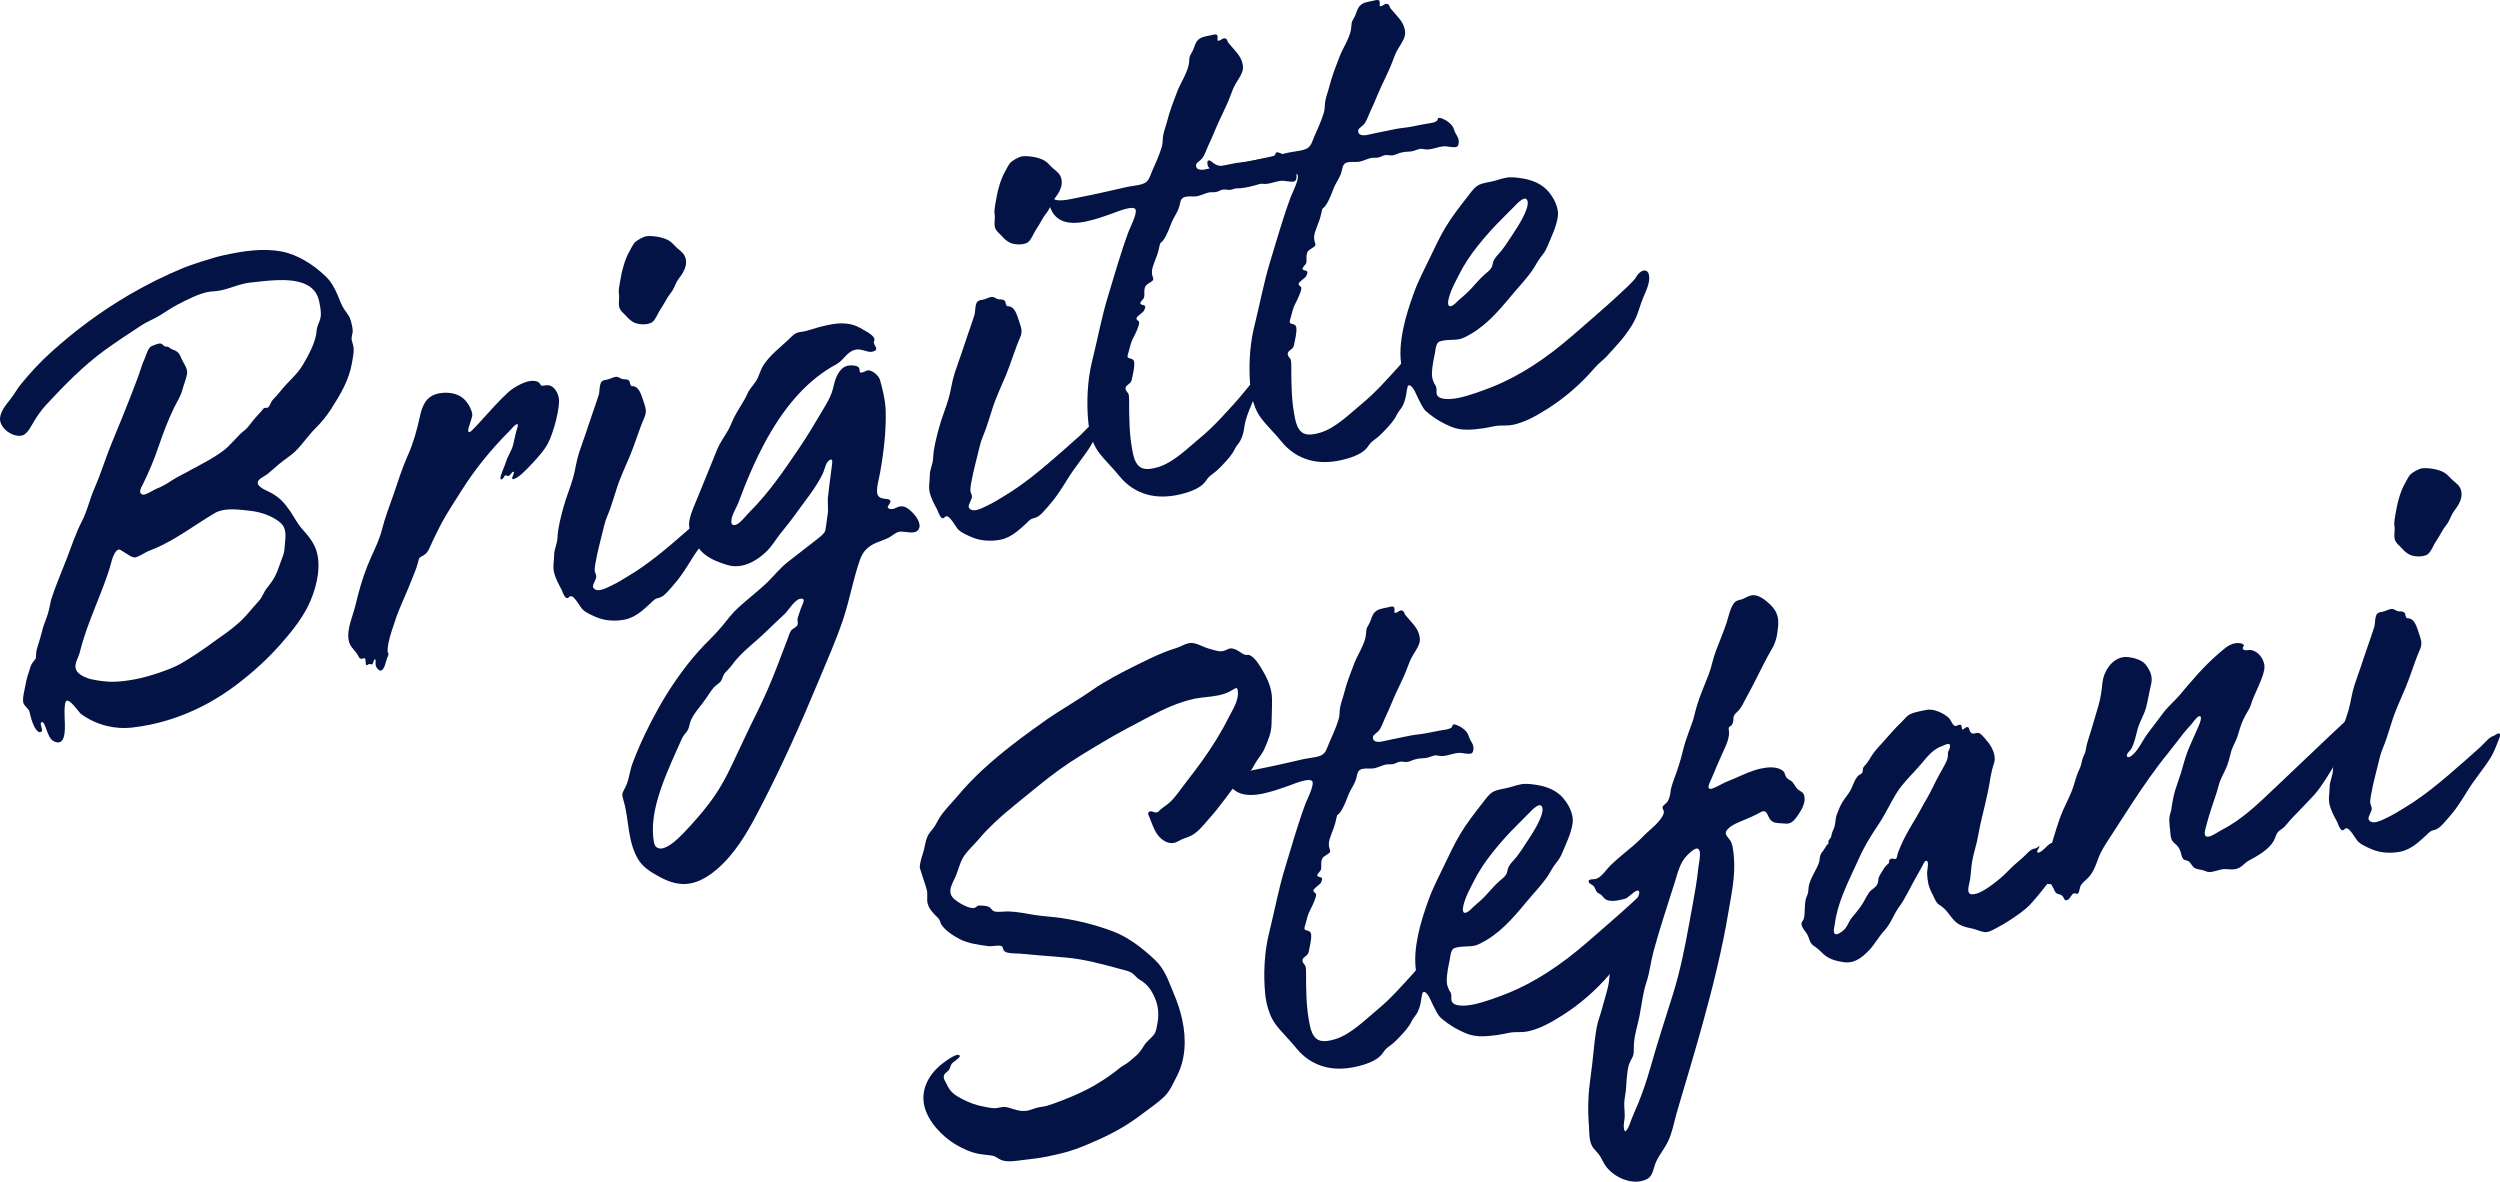 <?xml version="1.0" encoding="utf-8"?>
<!-- Generator: Adobe Illustrator 25.0.0, SVG Export Plug-In . SVG Version: 6.00 Build 0)  -->
<svg version="1.1" id="Ebene_1" xmlns="http://www.w3.org/2000/svg" xmlns:xlink="http://www.w3.org/1999/xlink" x="0px" y="0px"
	 viewBox="0 0 201.187 95.094" style="enable-background:new 0 0 201.187 95.094;" xml:space="preserve">
<style type="text/css">
	.st0{enable-background:new    ;}
	.st1{fill:#041346;}
</style>
<g class="st0">
	<path class="st1" d="M12.143,58.305c-0.498,0.105-1.002,0.188-1.514,0.247
		c-0.675,0.079-1.371,0.03-2.039-0.133c-0.739-0.182-1.444-0.505-2.053-0.951
		c-0.122-0.089-0.384-0.461-0.646-0.745C5.703,56.518,5.515,56.359,5.382,56.388
		c-0.287,0.062-0.163,1.535-0.162,1.866c0,0.2,0.007,0.507-0.032,0.789
		c-0.047,0.336-0.159,0.639-0.422,0.694c-0.105,0.022-0.235,0.005-0.395-0.065
		c-0.377-0.164-0.49-0.611-0.636-0.958c-0.061-0.145-0.189-0.641-0.365-0.603
		c-0.183,0.039-0.05,0.307,0.003,0.558c0.025,0.12,0.012,0.221-0.129,0.251
		c-0.21,0.045-0.43-0.336-0.498-0.474c-0.179-0.357-0.279-0.768-0.37-1.156
		c-0.06-0.259-0.446-0.489-0.5-0.74c-0.009-0.041-0.015-0.084-0.018-0.127
		c-0.029-0.424,0.131-0.918,0.198-1.334c0.074-0.453,0.219-0.882,0.374-1.35
		c0.038-0.116,0.055-0.191,0.109-0.285c0.094-0.168,0.212-0.271,0.315-0.424
		c0.068-0.103,0.025-0.527,0.116-0.811c0.088-0.278,0.168-0.542,0.238-0.78
		c0.115-0.397,0.202-0.723,0.247-0.923c0.029-0.129,0.294-0.78,0.396-1.12
		c0.158-0.522,0.215-0.987,0.25-1.099c0.36-1.127,0.834-2.217,1.261-3.32
		c0.397-1.023,0.733-2.076,1.24-3.049c0.42-0.81,0.623-1.777,0.997-2.624
		c0.401-0.913,0.724-1.907,1.078-2.847c0.354-0.939,0.758-1.858,1.131-2.793
		c0.449-1.121,0.901-2.244,1.319-3.377c0.175-0.474,0.299-0.977,0.517-1.432
		c0.145-0.302,0.229-0.801,0.522-0.98c0.098-0.058,0.395-0.175,0.598-0.218
		c0.08-0.017,0.146-0.021,0.178-0.009c0.227,0.086,0.221,0.277,0.532,0.248
		c0.083-0.008,0.208,0.149,0.347,0.202c0.206,0.076,0.349,0.138,0.463,0.235
		c0.115,0.099,0.198,0.23,0.284,0.452c0.121,0.312,0.403,0.667,0.476,1.011
		c0.016,0.075,0.022,0.15,0.015,0.225c-0.046,0.415-0.27,0.908-0.374,1.323
		c-0.136,0.543-0.453,1-0.693,1.499c-0.47,0.974-0.871,2.028-1.217,3.051
		c-0.355,1.055-0.794,2.098-1.288,3.097c-0.064,0.13-0.248,0.42-0.204,0.626
		c0.017,0.08,0.131,0.224,0.334,0.181c0.296-0.062,0.804-0.401,0.977-0.468
		c0.438-0.165,0.862-0.419,1.277-0.694c0.456-0.303,1.198-0.637,1.642-0.905
		c0.087-0.054,0.656-0.336,1.286-0.7c0.579-0.335,1.209-0.739,1.568-1.101
		c0.529-0.529,0.884-0.938,1.021-1.06c0.148-0.13,0.329-0.255,0.413-0.34
		c0.304-0.314,0.532-0.682,0.825-0.994c0.154-0.165,0.302-0.331,0.453-0.497
		c0.071-0.078,0.119-0.19,0.21-0.21c0.091-0.02,0.163-0.002,0.208-0.012
		c0.109-0.023,0.172-0.127,0.232-0.253c0.062-0.129,0.122-0.28,0.229-0.394
		c0.227-0.239,0.443-0.479,0.654-0.744c0.584-0.736,1.29-1.264,1.774-2.085
		c0.218-0.367,0.472-0.823,0.683-1.292c0.215-0.48,0.381-0.977,0.408-1.409
		c0.027-0.432,0.239-0.688,0.317-1.083c0.082-0.408-0.031-0.904-0.11-1.305
		c-0.151-0.761-0.624-1.201-1.248-1.444c-0.643-0.25-1.445-0.293-2.225-0.259
		c-0.75,0.031-1.479,0.133-2.025,0.186c-0.164,0.015-0.325,0.041-0.484,0.076
		c-0.651,0.143-1.264,0.416-1.91,0.554c-0.208,0.044-0.418,0.073-0.636,0.081
		c-0.152,0.006-0.312,0.027-0.474,0.062c-0.783,0.167-1.659,0.629-2.313,0.964
		c-0.516,0.263-0.991,0.589-1.481,0.895c-0.507,0.316-1.061,0.518-1.565,0.852
		c-1.003,0.662-1.979,1.295-2.951,2.005c-0.842,0.617-1.626,1.298-2.378,2.013
		c-0.796,0.76-1.555,1.56-2.304,2.369c-0.368,0.397-0.659,0.828-0.945,1.287
		c-0.238,0.386-0.542,1.063-0.982,1.157c-0.681,0.145-1.593-0.445-1.745-1.16
		c-0.125-0.59,0.406-1.255,0.785-1.721c0.315-0.386,0.544-0.835,0.86-1.224
		c0.748-0.919,1.552-1.794,2.431-2.587c0.93-0.84,1.888-1.629,2.877-2.366
		c1.103-0.82,2.244-1.577,3.429-2.27c1.421-0.829,2.903-1.565,4.455-2.204
		c0.261-0.107,2.155-0.769,3.183-0.986c0.78-0.166,1.566-0.315,2.356-0.382
		c0.763-0.064,1.529-0.052,2.3,0.097c0.633,0.122,1.264,0.387,1.852,0.729
		c0.605,0.354,1.167,0.792,1.641,1.245c0.467,0.446,0.723,0.927,0.983,1.521
		c0.144,0.329,0.256,0.671,0.431,0.986c0.179,0.324,0.456,0.586,0.581,0.939
		c0.047,0.134,0.103,0.327,0.144,0.52c0.036,0.172,0.062,0.343,0.059,0.466
		c-0.006,0.27-0.136,0.45-0.074,0.741c0.057,0.266,0.164,0.471,0.153,0.776
		c-0.012,0.33-0.079,0.681-0.134,1.004c-0.236,1.41-0.93,2.562-1.686,3.745
		c-0.379,0.597-0.808,1.099-1.306,1.598c-0.555,0.557-0.977,1.213-1.532,1.761
		c-0.425,0.419-0.922,0.703-1.373,1.088c-0.306,0.26-0.601,0.538-0.915,0.787
		c-0.251,0.202-0.847,0.408-0.772,0.758c0.076,0.358,0.854,0.622,1.137,0.787
		c0.663,0.387,1.023,0.796,1.458,1.427c0.346,0.501,0.582,1.013,0.998,1.47
		c0.532,0.586,1.031,1.211,1.2,2.006c0.287,1.348-0.151,2.95-0.739,4.151
		c-0.555,1.138-1.458,2.235-2.299,3.18c-0.497,0.556-1.021,1.086-1.57,1.59
		c-0.608,0.561-1.245,1.088-1.904,1.589c-0.721,0.544-1.474,1.034-2.255,1.464
		c-0.748,0.41-1.522,0.765-2.319,1.061c-0.751,0.277-1.521,0.502-2.31,0.67
		H12.143z M14.15,53.611c0.334-0.156,0.654-0.347,0.98-0.553
		c0.401-0.255,0.797-0.505,1.18-0.776c0.307-0.216,0.665-0.457,0.965-0.688
		c0.225-0.173,0.569-0.393,1.007-0.718c0.284-0.21,0.607-0.465,0.962-0.78
		c0.576-0.509,1.023-1.12,1.569-1.712c0.323-0.352,0.392-0.712,0.66-1.047
		c0.31-0.391,0.483-0.629,0.662-0.967c0.165-0.31,0.333-0.798,0.443-1.115
		c0.132-0.38,0.298-0.698,0.318-1.108c0.022-0.449,0.139-0.981,0.041-1.442
		c-0.048-0.228-0.148-0.438-0.339-0.61c-0.609-0.556-1.61-0.892-2.417-0.982
		c-0.666-0.076-1.562-0.205-2.294-0.05c-0.217,0.047-0.419,0.117-0.598,0.224
		c-1.045,0.617-2.018,1.307-3.039,1.921c-0.735,0.44-1.495,0.842-2.326,1.147
		c-0.173,0.065-0.731,0.437-1.025,0.499c-0.267,0.058-0.654-0.275-0.894-0.403
		c-0.209-0.113-0.328-0.255-0.468-0.226c-0.057,0.013-0.118,0.053-0.189,0.132
		c-0.298,0.339-0.431,1.085-0.569,1.51c-0.222,0.688-0.478,1.363-0.743,2.038
		c-0.264,0.671-0.535,1.341-0.79,2.015c-0.319,0.847-0.612,1.702-0.828,2.582
		c-0.099,0.401-0.421,0.865-0.333,1.273c0.089,0.422,0.601,0.677,1.061,0.836
		c0.175,0.061,0.933,0.207,1.547,0.245c1.094,0.068,2.515-0.234,3.204-0.433
		C12.682,54.198,13.559,53.888,14.15,53.611z"/>
	<path class="st1" d="M30.638,53.97c-0.103,0.021-0.351-0.181-0.404-0.433
		c-0.038-0.176,0.033-0.501-0.053-0.482c-0.148,0.031-0.124,0.396-0.254,0.413
		c-0.055,0.008-0.133-0.049-0.242-0.025c-0.065,0.014-0.054,0.067-0.154,0.089
		c-0.049,0.011-0.075-0.032-0.089-0.098c-0.024-0.111-0.019-0.283-0.039-0.387
		c-0.012-0.054-0.031-0.088-0.066-0.08l-0.202,0.043
		c-0.234,0.05-0.286-0.239-0.424-0.428c-0.268-0.365-0.542-0.548-0.643-1.021
		c-0.195-0.919,0.343-2.011,0.554-2.916c0.241-1.038,0.551-2.099,0.938-3.088
		c0.389-0.992,0.922-1.922,1.186-2.964c0.248-0.98,0.621-1.915,0.949-2.873
		c0.361-1.054,0.69-2.11,1.146-3.123c0.417-0.928,0.718-2.012,0.932-3.007
		c0.184-0.862,0.465-1.703,1.505-1.924c0.696-0.148,1.538-0.045,2.045,0.431
		c0.317,0.298,0.578,0.742,0.681,1.184c0.07,0.302-0.377,1.145-0.321,1.409
		c0.013,0.062,0.046,0.092,0.121,0.076c0.278-0.059,2.506-2.856,3.488-3.506
		c0.307-0.202,0.795-0.479,1.262-0.578c0.283-0.06,0.558-0.054,0.779,0.071
		c0.12,0.067,0.125,0.23,0.253,0.277c0.052,0.019,0.098,0.016,0.142,0.006
		c0.421-0.089,0.672-0.023,0.93,0.287c0.152,0.185,0.248,0.409,0.302,0.66
		c0.157,0.74-0.417,2.858-0.87,3.708c-0.299,0.561-0.769,1.072-1.236,1.581
		c-0.582,0.633-1.169,1.211-1.543,1.29c-0.055,0.012-0.086-0.027-0.092-0.052
		c-0.021-0.102,0.153-0.408,0.136-0.513c-0.004-0.027-0.021-0.041-0.055-0.034
		c-0.142,0.03-0.203,0.299-0.407,0.342c-0.101,0.021-0.108-0.072-0.236-0.046
		c-0.064,0.014-0.148,0.289-0.285,0.318c-0.062,0.013-0.092-0.016-0.099-0.071
		c-0.031-0.235,0.34-0.976,0.447-1.338c0.133-0.454,0.407-0.818,0.542-1.26
		c0.114-0.377,0.162-0.772,0.274-1.149c0.096-0.321,0.155-0.504,0.141-0.581
		c-0.009-0.04-0.037-0.053-0.092-0.041c-0.151,0.032-0.382,0.334-0.483,0.437
		c-0.806,0.807-1.565,1.644-2.274,2.53c-0.597,0.747-1.156,1.53-1.675,2.354
		c-0.563,0.896-1.168,1.8-1.67,2.734c-0.237,0.442-0.444,0.909-0.67,1.358
		c-0.187,0.372-0.319,0.879-0.675,1.105c-0.406,0.257-0.387,0.123-0.506,0.627
		c-0.12,0.503-0.365,1.006-0.547,1.489c-0.395,1.045-0.908,2.035-1.261,3.095
		c-0.196,0.589-0.408,1.181-0.544,1.788c-0.061,0.272-0.097,0.521-0.086,0.787
		c0.004,0.078,0.075,0.127,0.072,0.204c-0.001,0.058-0.068,0.19-0.126,0.341
		c-0.106,0.278-0.182,0.913-0.502,0.981H30.638z"/>
	<path class="st1" d="M50.323,49.851c-0.754,0.16-1.634,0.121-2.333-0.185
		c-0.374-0.164-0.777-0.319-1.082-0.597c-0.124-0.112-0.297-0.411-0.481-0.667
		c-0.176-0.248-0.361-0.455-0.52-0.422c-0.145,0.031-0.106,0.126-0.239,0.154
		c-0.235,0.05-0.396-0.526-0.474-0.679c-0.216-0.414-0.501-0.891-0.621-1.456
		c-0.093-0.436,0.02-0.859,0.018-1.295c-0.004-0.498,0.253-0.927,0.271-1.415
		c0.031-0.81,0.264-1.65,0.475-2.443c0.2-0.753,0.564-1.627,0.775-2.367
		c0.202-0.714,0.251-1.296,0.477-2.009c0.165-0.521,0.376-1.053,0.542-1.575
		c0.163-0.507,0.336-1.012,0.511-1.514c0.184-0.528,0.366-1.055,0.537-1.587
		c0.095-0.295,0.037-0.859,0.243-1.085c0.115-0.127,0.281-0.13,0.435-0.161
		c0.202-0.04,0.443-0.171,0.653-0.215c0.23-0.05,0.376,0.104,0.531,0.16
		c0.15,0.055,0.318,0.002,0.467,0.068c0.123,0.056,0.149,0.104,0.163,0.165
		c0.11,0.52,0.176,0.26,0.477,0.414c0.356,0.183,0.517,0.806,0.632,1.151
		c0.068,0.206,0.131,0.378,0.166,0.543c0.05,0.237,0.044,0.462-0.086,0.758
		c-0.439,0.999-0.731,2.048-1.149,3.051c-0.392,0.945-0.84,1.853-1.132,2.832
		c-0.14,0.466-0.298,0.925-0.45,1.387c-0.151,0.459-0.386,0.915-0.495,1.384
		c-0.114,0.489-0.243,0.981-0.366,1.474c-0.135,0.544-0.263,1.087-0.356,1.635
		c-0.039,0.23-0.074,0.495-0.042,0.644c0.024,0.11,0.064,0.119,0.113,0.353
		c0.045,0.213-0.306,0.661-0.259,0.879c0.016,0.073,0.066,0.143,0.17,0.205
		c0.121,0.072,0.282,0.073,0.454,0.036c0.322-0.068,0.682-0.267,0.892-0.365
		c0.464-0.216,0.897-0.492,1.335-0.757c0.759-0.454,1.478-0.964,2.174-1.505
		c0.901-0.701,1.764-1.452,2.625-2.207c0.453-0.397,0.904-0.799,1.352-1.203
		c0.189-0.172,0.381-0.401,0.587-0.591c0.148-0.138,0.306-0.253,0.476-0.307
		c0.117-0.037,0.272-0.175,0.358-0.193c0.091-0.02,0.141,0.02,0.155,0.094
		c0.017,0.086-0.014,0.218-0.078,0.358c-0.134,0.291-0.33,0.938-0.689,1.521
		c-0.518,0.839-1.274,1.713-1.831,2.621c-0.597,0.975-0.954,1.463-1.156,1.722
		c-0.236,0.305-0.504,0.597-0.762,0.891c-0.337,0.385-0.56,0.521-0.812,0.575
		c-0.132,0.028-0.262,0.08-0.39,0.201c-0.331,0.307-0.67,0.642-1.042,0.923
		c-0.368,0.279-0.767,0.506-1.218,0.602H50.323z M51.05,25.967
		c-0.271-0.133-0.446-0.298-0.645-0.521c-0.21-0.233-0.51-0.438-0.579-0.759
		c-0.063-0.297,0.028-0.766-0.007-0.951c-0.067-0.35,0.015-0.672,0.07-1.025
		c0.128-0.792,0.369-1.812,0.778-2.508c0.143-0.242,0.284-0.601,0.509-0.771
		c0.056-0.042,0.469-0.341,0.816-0.415c0.323-0.068,1.335,0.012,1.88,0.368
		c0.25,0.163,0.428,0.414,0.654,0.607c0.281,0.237,0.572,0.435,0.662,0.857
		c0.129,0.606-0.246,1.164-0.591,1.616c-0.195,0.256-0.291,0.59-0.453,0.867
		c-0.154,0.267-0.36,0.472-0.504,0.747c-0.163,0.312-0.358,0.603-0.544,0.9
		c-0.178,0.284-0.337,0.744-0.611,0.946c-0.098,0.071-0.232,0.119-0.382,0.147
		C51.75,26.14,51.307,26.091,51.05,25.967z"/>
	<path class="st1" d="M55.626,71.077c-0.261,0.055-0.527,0.077-0.797,0.058
		c-0.751-0.057-1.384-0.356-1.992-0.702c-0.601-0.341-1.179-0.724-1.546-1.389
		c-0.283-0.512-0.449-1.044-0.564-1.589c-0.176-0.83-0.236-1.688-0.417-2.539
		c-0.033-0.156-0.18-0.65-0.221-0.845c-0.04-0.187,0.042-0.36,0.204-0.651
		c0.327-0.592,0.366-1.338,0.606-1.979c0.304-0.81,0.641-1.595,1.008-2.365
		c0.345-0.724,0.717-1.435,1.115-2.145c0.466-0.829,0.988-1.658,1.554-2.454
		c0.516-0.727,1.067-1.425,1.642-2.073c0.598-0.674,1.318-1.317,1.879-1.998
		c0.43-0.523,0.806-1.045,1.342-1.531c0.695-0.629,1.436-1.206,2.127-1.837
		c0.658-0.602,1.17-1.311,1.882-1.853c0.735-0.56,1.458-1.139,2.19-1.701
		c0.27-0.208,0.523-0.393,0.728-0.669c0.097-0.131,0.173-1.063,0.262-1.566
		c0.023-0.129-0.025-0.971-0.013-1.106c0.021-0.211,0.188-1.638,0.33-2.665
		c0.021-0.149,0.043-0.311,0.022-0.409c-0.014-0.064-0.046-0.101-0.112-0.087
		c-0.043,0.009-0.098,0.039-0.172,0.098c-0.238,0.188-0.335,0.759-0.47,1.036
		c-0.579,1.191-1.455,2.219-2.218,3.292c-0.38,0.534-0.79,1.028-1.197,1.542
		c-0.397,0.499-0.695,1.037-1.166,1.479c-0.53,0.498-1.19,0.932-1.902,1.083
		c-0.403,0.086-0.823,0.08-1.246-0.057c-1.258-0.41-2.084-0.779-2.655-2.034
		c-0.136-0.296-0.275-0.59-0.34-0.897c-0.041-0.192-0.053-0.394-0.015-0.602
		c0.116-0.654,0.442-1.335,0.691-1.947c0.255-0.628,0.511-1.254,0.767-1.879
		c0.252-0.617,0.502-1.236,0.753-1.856c0.242-0.605,0.618-1.106,0.939-1.668
		c0.153-0.271,0.356-0.848,0.667-1.381c0.187-0.322,0.686-1.098,0.825-1.438
		c0.184-0.452,0.487-0.706,0.737-1.109c0.249-0.398,0.33-0.867,0.591-1.264
		c0.514-0.781,1.268-1.364,1.947-1.992c0.348-0.319,0.5-0.565,0.916-0.653
		c0.091-0.02,0.305-0.046,0.393-0.064c0.402-0.086,0.792-0.233,1.191-0.341
		c0.226-0.06,0.455-0.117,0.685-0.166c0.68-0.146,1.378-0.213,2.065-0.021
		c0.411,0.114,0.787,0.366,1.16,0.581c0.159,0.092,0.522,0.329,0.571,0.563
		c0.022,0.103-0.07,0.188-0.045,0.308c0.037,0.174,0.16,0.304,0.184,0.416
		c0.025,0.121-0.034,0.233-0.333,0.297c-0.352,0.074-0.869-0.265-1.307-0.171
		c-0.748,0.158-0.941,0.845-1.581,1.189c-0.551,0.297-1.068,0.641-1.556,1.022
		c-0.606,0.479-1.166,1.017-1.683,1.601c-1.006,1.137-1.852,2.446-2.576,3.812
		c-0.597,1.124-1.112,2.287-1.566,3.422c-0.171,0.428-0.327,0.862-0.495,1.291
		c-0.198,0.506-0.652,1.128-0.541,1.651c0.021,0.1,0.168,0.15,0.291,0.124
		c0.375-0.079,0.856-0.745,1.165-1.052c0.806-0.801,1.525-1.676,2.201-2.586
		c0.623-0.837,1.209-1.703,1.794-2.566c0.675-0.996,1.286-2.023,1.899-3.061
		c0.264-0.444,0.535-0.888,0.71-1.377c0.152-0.428,0.197-0.885,0.393-1.3
		c0.175-0.373,0.447-0.78,0.875-0.871c0.315-0.067,0.901-0.04,0.96,0.235
		c0.035,0.164-0.031,0.36,0.219,0.308c0.136-0.028,0.334-0.151,0.426-0.171
		c0.322-0.068,0.903,0.366,1.02,0.79c0.096,0.351,0.189,0.706,0.265,1.066
		c0.104,0.486,0.177,0.979,0.188,1.477c0.016,0.739-0.019,1.495-0.087,2.246
		c-0.082,0.905-0.215,1.807-0.372,2.682c-0.094,0.524-0.31,1.225-0.222,1.642
		c0.134,0.629,0.989,0.286,1.058,0.612c0.039,0.182-0.242,0.375-0.214,0.505
		c0.023,0.108,0.217,0.171,0.43,0.125c0.183-0.039,0.357-0.167,0.535-0.196
		c0.352-0.061,0.584,0.097,0.848,0.319c0.249,0.21,0.642,0.652,0.73,1.068
		c0.031,0.146,0.025,0.288-0.038,0.417c-0.078,0.158-0.208,0.234-0.365,0.268
		c-0.39,0.083-0.944-0.109-1.257-0.028c-0.277,0.071-0.496,0.295-0.739,0.432
		c-0.327,0.184-0.688,0.287-1.033,0.43c-0.69,0.288-1.1,0.678-1.349,1.39
		c-0.247,0.703-0.439,1.429-0.625,2.157c-0.227,0.89-0.444,1.786-0.736,2.655
		c-0.559,1.661-1.276,3.268-1.947,4.886c-0.724,1.745-1.475,3.486-2.263,5.21
		c-0.703,1.537-1.435,3.06-2.202,4.558c-0.769,1.5-1.567,3.045-2.66,4.34
		c-0.778,0.921-1.901,1.955-3.148,2.221H55.626z M55.016,67.033
		c0.777-0.81,1.79-1.949,2.534-3.051c0.779-1.152,1.281-2.268,1.659-3.08
		c0.219-0.475,0.569-1.189,0.791-1.674c0.297-0.646,0.618-1.281,0.933-1.92
		c0.304-0.618,0.592-1.239,0.866-1.867c0.294-0.679,0.572-1.362,0.834-2.056
		c0.255-0.67,0.506-1.343,0.766-2.012c0.078-0.2,0.133-0.429,0.253-0.607
		c0.134-0.199,0.398-0.258,0.504-0.439c0.109-0.185-0.011-0.372,0.035-0.571
		c0.049-0.214,0.169-0.48,0.23-0.708c0.058-0.215,0.289-0.586,0.25-0.767
		c-0.019-0.088-0.102-0.132-0.3-0.09c-0.422,0.09-0.937,0.936-1.202,1.194
		c-0.485,0.475-0.993,0.924-1.475,1.401c-0.402,0.398-0.832,0.763-1.254,1.133
		c-0.552,0.484-1.088,0.982-1.524,1.586c-0.173,0.24-0.382,0.418-0.567,0.638
		c-0.196,0.234-0.189,0.473-0.36,0.703c-0.122,0.163-0.404,0.301-0.555,0.486
		c-0.228,0.28-0.424,0.591-0.627,0.889c-0.38,0.563-0.991,1.181-1.231,1.813
		c-0.133,0.353-0.087,0.562-0.323,0.858c-0.167,0.209-0.284,0.338-0.402,0.604
		c-0.246,0.555-0.511,1.135-0.771,1.729c-0.317,0.729-0.627,1.479-0.886,2.229
		c-0.271,0.786-0.483,1.572-0.587,2.335c-0.097,0.724-0.098,1.424,0.042,2.084
		c0.073,0.342,0.388,0.459,0.665,0.399C53.772,68.176,54.371,67.707,55.016,67.033
		z"/>
	<path class="st1" d="M80.556,43.422c-0.754,0.16-1.634,0.12-2.333-0.185
		c-0.373-0.164-0.777-0.32-1.082-0.598c-0.124-0.112-0.298-0.411-0.481-0.667
		c-0.176-0.247-0.361-0.455-0.52-0.421c-0.145,0.03-0.106,0.126-0.239,0.153
		c-0.235,0.051-0.396-0.525-0.474-0.678c-0.216-0.414-0.501-0.891-0.621-1.456
		c-0.093-0.436,0.02-0.859,0.018-1.295c-0.004-0.498,0.253-0.927,0.271-1.415
		c0.031-0.811,0.264-1.65,0.475-2.443c0.2-0.754,0.564-1.627,0.775-2.367
		c0.202-0.715,0.251-1.297,0.477-2.009c0.165-0.522,0.376-1.053,0.543-1.575
		c0.163-0.508,0.336-1.012,0.511-1.515c0.184-0.527,0.366-1.055,0.537-1.586
		c0.095-0.296,0.037-0.86,0.243-1.086c0.115-0.126,0.281-0.129,0.435-0.16
		c0.202-0.04,0.443-0.171,0.653-0.216c0.23-0.049,0.376,0.104,0.531,0.161
		c0.15,0.055,0.318,0.001,0.467,0.067c0.123,0.056,0.149,0.104,0.163,0.166
		c0.11,0.52,0.176,0.26,0.477,0.414c0.356,0.183,0.517,0.806,0.632,1.151
		c0.068,0.206,0.131,0.377,0.166,0.542c0.05,0.237,0.044,0.463-0.086,0.759
		c-0.439,0.999-0.731,2.047-1.149,3.051c-0.392,0.944-0.84,1.853-1.132,2.832
		c-0.139,0.466-0.298,0.925-0.45,1.386c-0.151,0.46-0.386,0.916-0.495,1.385
		c-0.114,0.489-0.243,0.981-0.366,1.474c-0.135,0.543-0.263,1.087-0.356,1.635
		c-0.039,0.23-0.074,0.495-0.042,0.644c0.024,0.11,0.064,0.119,0.113,0.353
		c0.045,0.213-0.305,0.661-0.259,0.879c0.015,0.073,0.065,0.143,0.17,0.205
		c0.121,0.072,0.282,0.072,0.454,0.036c0.322-0.068,0.682-0.267,0.892-0.365
		c0.464-0.216,0.897-0.492,1.335-0.757c0.759-0.454,1.478-0.965,2.174-1.506
		c0.901-0.7,1.764-1.451,2.625-2.206c0.453-0.397,0.904-0.799,1.352-1.203
		c0.189-0.172,0.381-0.401,0.587-0.592c0.148-0.138,0.306-0.253,0.476-0.306
		c0.117-0.037,0.272-0.176,0.358-0.193c0.092-0.02,0.141,0.02,0.155,0.093
		c0.017,0.087-0.014,0.219-0.077,0.358c-0.134,0.291-0.331,0.939-0.689,1.521
		c-0.518,0.839-1.274,1.714-1.83,2.622c-0.598,0.975-0.955,1.463-1.156,1.722
		c-0.236,0.305-0.504,0.597-0.762,0.89c-0.337,0.386-0.56,0.522-0.812,0.576
		c-0.132,0.028-0.262,0.08-0.39,0.2c-0.331,0.308-0.67,0.642-1.042,0.923
		c-0.368,0.279-0.767,0.506-1.218,0.603H80.556z M81.284,19.536
		c-0.272-0.133-0.446-0.297-0.646-0.52c-0.21-0.234-0.51-0.438-0.579-0.759
		c-0.063-0.297,0.028-0.766-0.007-0.951c-0.067-0.35,0.015-0.673,0.07-1.025
		c0.128-0.793,0.369-1.812,0.778-2.508c0.143-0.243,0.284-0.601,0.509-0.771
		c0.056-0.041,0.469-0.34,0.817-0.414c0.322-0.068,1.334,0.011,1.88,0.368
		c0.25,0.163,0.427,0.414,0.654,0.606c0.281,0.238,0.573,0.435,0.662,0.857
		c0.129,0.606-0.246,1.165-0.591,1.617c-0.195,0.256-0.291,0.59-0.453,0.867
		c-0.154,0.267-0.36,0.472-0.504,0.747c-0.163,0.312-0.358,0.602-0.544,0.899
		c-0.178,0.285-0.337,0.745-0.611,0.947c-0.098,0.071-0.231,0.119-0.382,0.147
		C81.984,19.709,81.541,19.66,81.284,19.536z"/>
	<path class="st1" d="M94.816,39.82c-0.854,0.182-1.683,0.192-2.444-0.007
		c-0.889-0.234-1.682-0.739-2.304-1.52c-0.525-0.657-1.161-1.24-1.66-1.913
		c-0.354-0.479-0.59-1.111-0.721-1.73c-0.048-0.227-0.082-0.451-0.104-0.665
		c-0.158-1.587-0.077-3.398,0.311-4.949c0.433-1.728,0.751-3.489,1.27-5.192
		c0.273-0.897,0.534-1.788,0.81-2.677c0.261-0.843,0.534-1.685,0.845-2.521
		c0.115-0.312,0.663-1.363,0.578-1.745c-0.039-0.175-0.263-0.211-0.664-0.126
		c-0.473,0.101-1.052,0.346-1.309,0.437c-0.502,0.179-1.261,0.449-1.981,0.603
		c-0.915,0.194-1.841,0.216-2.475-0.39c-0.236-0.225-0.35-0.474-0.471-0.77
		c-0.097-0.234-0.316-0.396-0.366-0.629c-0.045-0.213-0.002-0.329,0.093-0.344
		c0.066-0.01,0.156,0.027,0.259,0.118c0.327,0.285,0.585,0.352,1.047,0.316
		c0.23-0.018,0.461-0.056,0.691-0.104c0.529-0.112,1.31-0.262,1.9-0.388
		c0.855-0.182,1.707-0.384,2.561-0.578c0.277-0.062,0.639-0.093,0.966-0.162
		c0.172-0.037,0.333-0.085,0.468-0.153c0.358-0.184,0.442-0.602,0.6-0.959
		c0.29-0.661,0.565-1.247,0.771-1.927c0.102-0.336,0.059-0.595,0.117-0.936
		c0.066-0.382,0.224-0.761,0.317-1.139c0.202-0.822,0.519-1.625,0.821-2.417
		c0.135-0.353,0.353-0.743,0.546-1.142c0.195-0.404,0.367-0.813,0.403-1.192
		c0.036-0.379-0.003-0.442,0.21-0.781c0.167-0.266,0.202-0.523,0.339-0.787
		c0.185-0.354,0.489-0.466,0.833-0.538c0.096-0.021,0.196-0.037,0.295-0.058
		c0.081-0.018,0.164-0.039,0.242-0.057c0.181-0.038,0.334-0.049,0.364,0.089
		c0.033,0.153-0.005,0.276,0.003,0.341c0.006,0.046,0.035,0.062,0.125,0.044
		c0.12-0.025,0.238-0.157,0.375-0.186c0.051-0.011,0.104-0.007,0.162,0.021
		c0.151,0.074,0.125,0.228,0.208,0.332c0.41,0.517,1.002,0.998,1.147,1.685
		c0.026,0.122,0.039,0.249,0.033,0.384c-0.014,0.339-0.342,0.835-0.521,1.122
		c-0.241,0.388-0.33,0.646-0.493,1.086c-0.341,0.917-0.835,1.796-1.208,2.704
		c-0.181,0.438-0.365,0.871-0.57,1.299c-0.156,0.323-0.315,0.882-0.587,1.122
		c-0.336,0.298-0.441,0.311-0.381,0.59c0.038,0.178,0.303,0.288,0.716,0.201
		c0.338-0.072,1.613-0.351,2.325-0.484c0.471-0.088,0.771-0.094,1.181-0.172
		c0.523-0.1,0.947-0.181,1.135-0.221c0.157-0.033,0.324-0.044,0.585-0.1
		c0.129-0.027,0.247-0.066,0.333-0.125c0.147-0.098,0.065-0.244,0.203-0.273
		c0.122-0.025,0.7,0.181,1.05,0.618c0.127,0.158,0.162,0.336,0.231,0.504
		c0.077,0.187,0.252,0.404,0.298,0.617c0.045,0.211,0.02,0.566-0.189,0.611
		c-0.219,0.046-0.541-0.027-0.787-0.053c-0.177-0.018-0.351,0.005-0.522,0.041
		c-0.219,0.047-0.435,0.118-0.652,0.164c-0.172,0.037-0.345,0.057-0.52,0.036
		c-0.243-0.029-0.31-0.066-0.475-0.032c-0.054,0.012-0.118,0.031-0.202,0.06
		c-0.157,0.056-0.266,0.097-0.387,0.122c-0.088,0.019-0.184,0.03-0.308,0.034
		c-0.194,0.007-0.339,0.024-0.487,0.056c-0.074,0.016-0.151,0.035-0.233,0.059
		c-0.138,0.037-0.302,0.134-0.486,0.173c-0.036,0.008-0.073,0.013-0.11,0.015
		c-0.186,0.013-0.378-0.06-0.566-0.02c-0.22,0.046-0.329,0.146-0.53,0.188
		c-0.028,0.006-0.057,0.011-0.088,0.014c-0.181,0.021-0.327-0.012-0.526,0.03
		c-0.25,0.054-0.573,0.221-0.875,0.285c-0.029,0.007-0.059,0.012-0.09,0.017
		c-0.273,0.039-0.59-0.022-0.87,0.037c-0.284,0.06-0.405,0.207-0.479,0.616
		c-0.053,0.298-0.184,0.554-0.325,0.811c-0.125,0.225-0.259,0.45-0.357,0.704
		c-0.069,0.176-0.141,0.367-0.219,0.556c-0.12,0.289-0.258,0.578-0.431,0.816
		c-0.133,0.183-0.188,0.155-0.234,0.236c-0.023,0.042-0.045,0.114-0.074,0.261
		c-0.027,0.14-0.057,0.27-0.093,0.397c-0.041,0.151-0.091,0.298-0.152,0.456
		c-0.06,0.154-0.148,0.361-0.29,0.793c-0.109,0.331-0.057,0.596-0.034,0.686
		c0.03,0.117,0.06,0.194,0.072,0.255c0.023,0.117-0.021,0.167-0.26,0.316
		c-0.359,0.225-0.381,0.268-0.436,0.508c-0.054,0.227,0.017,0.517-0.042,0.695
		c-0.045,0.14-0.325,0.348-0.295,0.486c0.031,0.146,0.351,0.075,0.386,0.239
		c0.013,0.059-0.007,0.154-0.083,0.314c-0.089,0.191-0.655,0.488-0.617,0.663
		c0.036,0.172,0.185,0.151,0.212,0.282c0.049,0.229-0.328,0.998-0.44,1.202
		c-0.227,0.417-0.288,0.762-0.425,1.262c-0.027,0.097-0.085,0.219-0.06,0.339
		c0.034,0.162,0.452,0.06,0.519,0.372c0.078,0.365-0.12,1.121-0.186,1.466
		c-0.036,0.191-0.175,0.291-0.297,0.386c-0.125,0.098-0.232,0.188-0.195,0.365
		c0.044,0.207,0.213,0.284,0.247,0.442c0.027,0.128,0.031,0.272,0.032,0.465
		c0.002,1.425,0.005,2.837,0.309,4.266c0.089,0.417,0.237,0.854,0.563,1.09
		c0.293,0.212,0.729,0.187,1.11,0.105c0.139-0.029,0.27-0.065,0.384-0.101
		c1.249-0.392,2.383-1.552,3.373-2.367c1.048-0.862,1.963-1.904,2.875-2.907
		c0.122-0.132,0.687-0.813,1.152-1.381c0.36-0.441,0.638-0.81,0.744-0.832
		c0.097-0.021,0.149,0.03,0.169,0.124c0.035,0.166-0.082,0.528-0.236,0.918
		c-0.181,0.457-0.413,0.953-0.515,1.219c-0.155,0.409-0.379,0.885-0.519,1.379
		c-0.22,0.778-0.098,0.919-0.418,1.644c-0.123,0.281-0.354,0.471-0.485,0.747
		c-0.246,0.517-0.592,0.866-0.985,1.288c-0.286,0.307-0.568,0.564-0.909,0.808
		c-0.281,0.201-0.339,0.368-0.53,0.602c-0.435,0.535-1.393,0.837-2.132,0.994
		L94.816,39.82z"/>
	<path class="st1" d="M107.862,37.046c-0.854,0.182-1.683,0.192-2.444-0.007
		c-0.888-0.235-1.682-0.74-2.304-1.521c-0.524-0.657-1.161-1.239-1.659-1.912
		c-0.354-0.479-0.59-1.111-0.722-1.73c-0.048-0.227-0.082-0.451-0.104-0.665
		c-0.158-1.587-0.077-3.399,0.311-4.949c0.433-1.728,0.751-3.489,1.27-5.192
		c0.273-0.897,0.534-1.788,0.809-2.677c0.261-0.844,0.534-1.685,0.845-2.521
		c0.115-0.312,0.663-1.362,0.578-1.744c-0.039-0.175-0.262-0.211-0.664-0.126
		c-0.472,0.101-1.052,0.346-1.308,0.437c-0.503,0.179-1.261,0.449-1.981,0.603
		c-0.915,0.194-1.84,0.216-2.475-0.39c-0.236-0.225-0.349-0.474-0.471-0.77
		c-0.097-0.234-0.316-0.396-0.366-0.63c-0.045-0.213-0.002-0.329,0.093-0.343
		c0.066-0.01,0.156,0.027,0.259,0.118c0.327,0.285,0.585,0.352,1.047,0.316
		c0.231-0.018,0.461-0.056,0.692-0.104c0.529-0.112,1.309-0.262,1.9-0.388
		c0.855-0.182,1.707-0.385,2.56-0.578c0.277-0.063,0.639-0.093,0.966-0.163
		c0.172-0.036,0.333-0.084,0.469-0.152c0.357-0.185,0.442-0.602,0.6-0.959
		c0.29-0.661,0.565-1.248,0.771-1.928c0.102-0.336,0.059-0.594,0.117-0.935
		c0.065-0.382,0.224-0.762,0.317-1.139c0.203-0.822,0.519-1.625,0.822-2.417
		c0.134-0.353,0.352-0.743,0.545-1.142c0.196-0.404,0.367-0.813,0.403-1.192
		c0.036-0.379-0.003-0.442,0.21-0.782c0.166-0.265,0.201-0.522,0.339-0.786
		c0.184-0.354,0.489-0.466,0.833-0.539c0.096-0.021,0.196-0.036,0.296-0.058
		c0.081-0.017,0.164-0.039,0.242-0.056c0.181-0.038,0.334-0.05,0.364,0.088
		c0.033,0.153-0.005,0.277,0.003,0.342c0.007,0.046,0.035,0.062,0.125,0.044
		c0.121-0.026,0.238-0.157,0.375-0.187c0.051-0.011,0.104-0.007,0.162,0.021
		c0.151,0.073,0.125,0.228,0.208,0.332c0.41,0.517,1.002,0.998,1.148,1.685
		c0.025,0.122,0.038,0.249,0.032,0.384c-0.015,0.339-0.342,0.835-0.521,1.122
		c-0.241,0.388-0.329,0.646-0.493,1.086c-0.342,0.917-0.835,1.796-1.208,2.704
		c-0.181,0.438-0.365,0.871-0.57,1.299c-0.155,0.323-0.315,0.882-0.587,1.122
		c-0.336,0.297-0.441,0.311-0.381,0.59c0.038,0.178,0.304,0.288,0.716,0.2
		c0.338-0.071,1.613-0.35,2.326-0.484c0.47-0.088,0.771-0.093,1.181-0.171
		c0.523-0.1,0.947-0.182,1.135-0.222c0.156-0.033,0.325-0.043,0.585-0.099
		c0.129-0.027,0.247-0.066,0.333-0.125c0.147-0.098,0.065-0.244,0.203-0.273
		c0.121-0.026,0.7,0.181,1.05,0.617c0.127,0.159,0.162,0.337,0.231,0.505
		c0.077,0.187,0.253,0.404,0.298,0.617c0.045,0.211,0.02,0.566-0.188,0.61
		c-0.22,0.047-0.542-0.026-0.788-0.052c-0.178-0.018-0.351,0.004-0.521,0.041
		c-0.22,0.046-0.437,0.118-0.653,0.164c-0.172,0.036-0.345,0.057-0.52,0.036
		c-0.242-0.029-0.31-0.067-0.475-0.032c-0.054,0.012-0.118,0.031-0.202,0.06
		c-0.157,0.056-0.266,0.097-0.387,0.122c-0.088,0.019-0.184,0.029-0.308,0.034
		c-0.194,0.006-0.34,0.023-0.486,0.055c-0.075,0.017-0.15,0.035-0.233,0.06
		c-0.138,0.037-0.302,0.133-0.486,0.172c-0.036,0.008-0.072,0.014-0.11,0.016
		c-0.186,0.012-0.378-0.061-0.566-0.021c-0.22,0.047-0.328,0.146-0.53,0.189
		c-0.028,0.006-0.056,0.01-0.088,0.014c-0.181,0.021-0.327-0.012-0.526,0.03
		c-0.249,0.053-0.572,0.221-0.875,0.285c-0.029,0.006-0.059,0.012-0.09,0.016
		c-0.273,0.04-0.59-0.022-0.87,0.037c-0.284,0.061-0.404,0.208-0.479,0.616
		c-0.054,0.299-0.184,0.555-0.326,0.812c-0.125,0.225-0.259,0.45-0.357,0.704
		c-0.069,0.176-0.141,0.366-0.219,0.556c-0.12,0.289-0.258,0.577-0.431,0.816
		c-0.133,0.183-0.188,0.155-0.234,0.236c-0.023,0.042-0.045,0.114-0.074,0.261
		c-0.027,0.14-0.057,0.27-0.092,0.397c-0.042,0.15-0.091,0.298-0.152,0.456
		c-0.06,0.154-0.148,0.361-0.29,0.792c-0.109,0.332-0.057,0.597-0.033,0.687
		c0.029,0.117,0.059,0.194,0.071,0.255c0.023,0.117-0.021,0.167-0.26,0.315
		c-0.359,0.225-0.381,0.269-0.436,0.509c-0.053,0.227,0.017,0.517-0.042,0.695
		c-0.045,0.14-0.325,0.347-0.295,0.485c0.031,0.146,0.351,0.075,0.386,0.239
		c0.013,0.059-0.007,0.155-0.083,0.315c-0.089,0.191-0.655,0.488-0.618,0.663
		c0.036,0.172,0.185,0.151,0.212,0.282c0.049,0.229-0.328,0.998-0.439,1.202
		c-0.227,0.417-0.288,0.762-0.425,1.261c-0.027,0.098-0.085,0.22-0.06,0.34
		c0.034,0.162,0.453,0.06,0.519,0.372c0.078,0.365-0.121,1.121-0.186,1.466
		c-0.036,0.191-0.176,0.29-0.298,0.386c-0.125,0.097-0.232,0.188-0.195,0.365
		c0.044,0.207,0.213,0.284,0.247,0.442c0.027,0.128,0.031,0.271,0.032,0.465
		c0.003,1.424,0.005,2.837,0.31,4.266c0.088,0.417,0.236,0.854,0.562,1.09
		c0.293,0.212,0.73,0.187,1.11,0.105c0.139-0.029,0.27-0.065,0.384-0.102
		c1.248-0.391,2.384-1.551,3.373-2.366c1.047-0.863,1.962-1.905,2.875-2.907
		c0.121-0.132,0.687-0.812,1.151-1.381c0.36-0.441,0.639-0.81,0.744-0.832
		c0.097-0.021,0.149,0.03,0.169,0.124c0.035,0.166-0.082,0.527-0.235,0.918
		c-0.181,0.457-0.413,0.953-0.516,1.219c-0.155,0.409-0.38,0.884-0.519,1.378
		c-0.22,0.779-0.098,0.919-0.418,1.644c-0.123,0.281-0.353,0.472-0.485,0.747
		c-0.246,0.518-0.592,0.867-0.985,1.289c-0.286,0.307-0.568,0.564-0.909,0.808
		c-0.28,0.2-0.339,0.368-0.53,0.602c-0.435,0.534-1.393,0.836-2.132,0.993
		L107.862,37.046z"/>
	<path class="st1" d="M121.77,34.182c-0.339,0.072-0.659,0.062-1.021,0.066
		c-0.266,0.003-0.521,0.053-0.775,0.107l-0.146,0.03
		c-0.155,0.033-0.311,0.064-0.47,0.085c-0.412,0.053-0.816,0.105-1.215,0.109
		c-0.463,0.007-0.92-0.05-1.376-0.242c-0.316-0.132-0.613-0.279-0.897-0.443
		c-0.382-0.221-0.739-0.477-1.089-0.779c-0.292-0.255-0.455-0.681-0.637-1.017
		c-0.084-0.153-0.174-0.39-0.286-0.604c-0.108-0.211-0.235-0.4-0.396-0.479
		c-0.021-0.009-0.041-0.015-0.059-0.011c-0.062,0.014-0.096,0.058-0.183,0.076
		c-0.073,0.015-0.113-0.062-0.141-0.173c-0.034-0.139-0.047-0.328-0.075-0.458
		c-0.056-0.264-0.124-0.521-0.179-0.781c-0.239-1.123-0.107-2.229,0.118-3.301
		c0.194-0.92,0.489-1.822,0.809-2.716c0.354-0.99,0.836-1.909,1.292-2.854
		c0.399-0.827,0.796-1.685,1.266-2.474c0.267-0.447,0.558-0.87,0.861-1.285
		c0.306-0.417,0.625-0.824,0.947-1.236c0.27-0.347,0.549-0.775,0.964-0.955
		c0.146-0.065,0.337-0.111,0.54-0.155c0.148-0.031,0.304-0.062,0.455-0.093
		c0.371-0.079,0.594-0.186,1.099-0.292c0.441-0.095,1.012-0.006,1.43,0.068
		c0.763,0.136,1.485,0.44,2.001,1.037c0.321,0.371,0.617,0.882,0.727,1.397
		c0.046,0.216,0.06,0.434,0.028,0.641c-0.122,0.829-0.533,1.645-0.85,2.41
		c-0.135,0.329-0.312,0.575-0.533,0.848c-0.25,0.312-0.406,0.669-0.63,0.995
		c-0.507,0.742-1.156,1.406-1.729,2.098c-0.56,0.674-1.121,1.339-1.747,1.928
		c-0.601,0.567-1.264,1.062-2.039,1.43c-0.149,0.071-0.273,0.111-0.395,0.138
		c-0.182,0.038-0.354,0.04-0.592,0.051c-0.169,0.008-0.517,0.018-0.788,0.075
		c-0.136,0.028-0.252,0.069-0.317,0.128c-0.112,0.101-0.172,0.302-0.211,0.508
		c-0.034,0.182-0.054,0.367-0.08,0.491c-0.104,0.468-0.191,0.939-0.215,1.42
		c-0.009,0.18,0.002,0.323,0.03,0.458c0.031,0.148,0.086,0.286,0.166,0.448
		c0.082,0.164,0.111,0.101,0.161,0.35c0.028,0.141-0.009,0.316,0.022,0.464
		c0.115,0.54,1.131,0.465,1.813,0.32c0.808-0.172,1.902-0.572,2.655-0.872
		c1.123-0.447,2.189-1.014,3.207-1.667c1.164-0.746,2.265-1.602,3.316-2.516
		c0.906-0.789,1.814-1.567,2.709-2.365c0.571-0.51,1.138-1.027,1.693-1.559
		c0.272-0.261,0.549-0.547,0.646-0.718c0.18-0.317,0.403-0.494,0.6-0.536
		c0.207-0.044,0.383,0.066,0.438,0.324c0.108,0.507-0.097,1.043-0.436,1.805
		c-0.273,0.614-0.394,1.275-0.731,1.919c-0.441,0.839-1.097,1.612-1.335,1.864
		c-0.303,0.324-0.585,0.667-0.891,0.989c-0.297,0.313-0.649,0.555-0.93,0.883
		c-0.551,0.647-1.167,1.268-1.825,1.84c-0.645,0.56-1.332,1.073-2.042,1.517
		c-0.461,0.288-0.939,0.575-1.437,0.81c-0.42,0.199-0.854,0.361-1.3,0.456
		V34.182z M117.402,24.144c0.347-0.293,0.689-0.594,0.998-0.926
		c0.368-0.394,0.698-0.801,1.106-1.155c0.145-0.125,0.296-0.235,0.42-0.383
		c0.182-0.215,0.165-0.344,0.228-0.568c0.107-0.38,0.45-0.648,0.698-0.968
		c0.333-0.426,0.619-0.89,0.919-1.34c0.242-0.361,0.534-0.824,0.768-1.272
		c0.27-0.522,0.46-1.024,0.396-1.324c-0.041-0.195-0.145-0.245-0.269-0.22
		c-0.252,0.052-0.595,0.413-0.699,0.521c-0.354,0.36-0.707,0.718-1.066,1.073
		c-0.333,0.327-0.659,0.669-0.975,1.022c-0.338,0.374-0.664,0.759-0.975,1.147
		c-0.615,0.769-1.147,1.559-1.581,2.44c-0.198,0.401-0.409,0.778-0.576,1.196
		c-0.104,0.258-0.309,0.816-0.248,1.101c0.03,0.143,0.107,0.172,0.206,0.151
		C117.008,24.587,117.257,24.267,117.402,24.144z"/>
</g>
<g class="st0">
	<path class="st1" d="M84.358,93.056c-0.645,0.137-1.323,0.215-1.974,0.288
		c-0.357,0.039-0.802,0.123-1.215,0.112c-0.27-0.006-0.525-0.05-0.734-0.173
		c-0.278-0.162-0.355-0.253-0.686-0.3c-0.281-0.042-0.564-0.057-0.845-0.102
		c-0.717-0.117-1.342-0.396-1.965-0.759c-1.126-0.657-2.294-1.899-2.565-3.175
		c-0.259-1.217,0.303-2.359,1.259-3.19c0.173-0.15,0.987-0.783,1.386-0.865
		c0.116-0.025,0.198-0.003,0.218,0.091c0.022,0.104-0.189,0.232-0.278,0.313
		c-0.121,0.111-0.311,0.218-0.398,0.359c-0.081,0.134-0.089,0.287-0.177,0.419
		c-0.146,0.222-0.507,0.318-0.426,0.699c0.032,0.149,0.133,0.272,0.205,0.431
		c0.3,0.659,0.607,0.896,1.259,1.235c0.565,0.294,1.149,0.516,1.779,0.622
		c0.287,0.049,0.628,0.137,0.917,0.119c0.29-0.017,0.54-0.145,0.84-0.088
		c0.609,0.114,1.077,0.424,1.783,0.274c0.28-0.06,0.51-0.186,0.832-0.254
		c0.216-0.046,0.438-0.054,0.656-0.118c0.188-0.053,0.656-0.209,1.251-0.438
		c0.576-0.224,1.271-0.517,1.943-0.856c0.479-0.242,0.941-0.515,1.355-0.784
		c0.538-0.349,0.997-0.692,1.311-0.957c0.22-0.185,0.576-0.34,0.801-0.541
		c0.217-0.194,0.537-0.427,0.765-0.691c0.267-0.311,0.435-0.649,0.543-0.774
		c0.208-0.239,0.484-0.457,0.674-0.706c0.175-0.231,0.199-0.532,0.257-0.81
		c0.106-0.507,0.118-1.009,0.013-1.5c-0.05-0.233-0.126-0.465-0.231-0.694
		c-0.292-0.637-0.59-1.043-1.188-1.398c-0.264-0.157-0.362-0.35-0.597-0.519
		c-0.268-0.191-0.685-0.267-0.996-0.352c-1.454-0.394-2.877-0.788-4.388-0.919
		c-0.805-0.07-1.613-0.13-2.418-0.201c-0.414-0.038-0.827-0.074-1.24-0.111
		c-0.234-0.021-1.052,0.006-1.246-0.194c-0.175-0.183-0.075-0.339-0.256-0.415
		c-0.087-0.036-0.207-0.041-0.338-0.034c-0.238,0.012-0.513,0.063-0.684,0.041
		c-0.393-0.049-0.808-0.104-1.214-0.192c-0.384-0.085-0.76-0.199-1.098-0.367
		c-0.505-0.253-1.204-0.719-1.498-1.189c-0.078-0.125-0.08-0.271-0.169-0.406
		c-0.087-0.133-0.235-0.247-0.344-0.365c-0.276-0.297-0.507-0.559-0.594-0.967
		c-0.069-0.324,0.021-0.675-0.046-0.995c-0.048-0.228-0.547-1.689-0.575-1.82
		c-0.027-0.129,0.06-0.628,0.25-1.167c0.149-0.426,0.175-0.902,0.352-1.322
		c0.125-0.296,0.3-0.459,0.49-0.707c0.201-0.26,0.325-0.571,0.5-0.848
		c0.401-0.628,0.951-1.14,1.425-1.71c1.269-1.532,2.789-2.875,4.382-4.116
		c0.941-0.731,1.907-1.427,2.861-2.102c0.813-0.576,2.614-1.624,3.693-2.39
		c0.87-0.614,2.441-1.435,2.651-1.537c0.658-0.326,1.319-0.671,1.992-0.984
		c0.667-0.312,1.346-0.596,2.045-0.809c0.359-0.108,0.63-0.308,0.996-0.385
		c0.37-0.079,0.731,0.077,1.093,0.235c0.32,0.14,0.664,0.25,1.001,0.333
		c0.233,0.057,0.439,0.11,0.667,0.062c0.036-0.008,0.072-0.019,0.109-0.031
		c0.215-0.075,0.32-0.148,0.442-0.175c0.102-0.021,0.215-0.01,0.414,0.062
		c0.211,0.074,0.353,0.204,0.539,0.31c0.13,0.073,0.176,0.112,0.3,0.144
		c0.11,0.027,0.192-0.043,0.334,0.016c0.472,0.193,0.881,0.947,1.124,1.361
		c0.267,0.456,0.495,0.971,0.608,1.502c0.043,0.204,0.07,0.41,0.074,0.615
		c0.015,0.68-0.029,1.379-0.036,2.062c-0.005,0.692-0.294,1.372-0.571,2.001
		c-0.203,0.462-0.538,0.789-0.774,1.223c-0.162,0.295-0.27,0.52-0.537,0.742
		c-0.238,0.198-0.51,0.321-0.71,0.566c-0.427,0.524-0.824,1.068-1.23,1.605
		c-0.37,0.491-0.747,0.976-1.163,1.437c-0.426,0.474-0.86,1.074-1.428,1.387
		c-0.279,0.154-0.605,0.223-0.893,0.368c-0.198,0.101-0.344,0.2-0.536,0.241
		c-0.553,0.117-1.187-0.294-1.547-1.008c-0.157-0.311-0.27-0.642-0.402-0.964
		c-0.06-0.145-0.119-0.26-0.138-0.35c-0.023-0.11,0.057-0.19,0.184-0.217
		c0.115-0.024,0.34,0.126,0.523,0.084c0.135-0.03,0.204-0.165,0.299-0.244
		c0.227-0.188,0.484-0.341,0.705-0.539c0.487-0.435,0.892-1.072,1.294-1.585
		c0.883-1.123,1.726-2.261,2.474-3.479c0.347-0.563,0.672-1.134,0.968-1.727
		c0.359-0.722,0.921-1.498,0.747-2.319c-0.02-0.092-0.061-0.117-0.127-0.104
		c-0.119,0.025-0.316,0.181-0.596,0.317c-0.245,0.119-0.51,0.199-0.782,0.258
		c-0.662,0.141-1.373,0.152-1.976,0.28c-1.246,0.265-2.483,0.844-3.591,1.424
		c-1.273,0.668-2.545,1.331-3.779,2.07c-1.186,0.71-2.401,1.421-3.52,2.235
		c-1.199,0.872-2.303,1.81-3.456,2.741c-0.589,0.477-1.2,0.996-1.757,1.524
		c-0.431,0.407-0.83,0.818-1.164,1.218c-0.356,0.426-0.873,0.908-1.206,1.358
		c-0.398,0.54-0.511,1.268-0.805,1.878c-0.196,0.409-0.417,0.815-0.336,1.198
		c0.032,0.151,0.111,0.298,0.257,0.439c0.287,0.278,1.209,0.841,1.645,0.748
		c0.219-0.047,0.179-0.155,0.324-0.187c0.042-0.009,0.098-0.012,0.18-0.009
		c0.212,0.01,0.519,0.021,0.694,0.123c0.222,0.129,0.238,0.342,0.545,0.378
		c0.337,0.039,0.73-0.039,1.081-0.021c0.688,0.033,1.333,0.164,2.008,0.277
		c0.723,0.121,1.459,0.142,2.185,0.253c1.432,0.219,2.805,0.565,4.161,1.078
		c1.251,0.474,2.381,1.364,3.347,2.271c0.857,0.805,1.111,1.742,1.538,2.739
		c0.287,0.671,0.525,1.386,0.681,2.117c0.331,1.553,0.284,3.181-0.478,4.609
		c-0.298,0.558-0.506,1.104-0.97,1.555c-0.546,0.531-1.21,0.961-1.812,1.423
		c-1.082,0.829-2.182,1.454-3.418,2.013c-0.632,0.285-1.258,0.559-1.913,0.793
		c-0.725,0.261-1.442,0.417-2.195,0.577V93.056z"/>
	<path class="st1" d="M109.052,85.86c-0.854,0.182-1.683,0.192-2.444-0.007
		c-0.889-0.234-1.683-0.739-2.304-1.521c-0.524-0.656-1.161-1.24-1.659-1.913
		c-0.354-0.478-0.59-1.11-0.722-1.729c-0.048-0.227-0.082-0.451-0.104-0.665
		c-0.158-1.587-0.077-3.398,0.311-4.949c0.432-1.727,0.75-3.489,1.27-5.192
		c0.273-0.897,0.534-1.789,0.809-2.677c0.261-0.843,0.534-1.685,0.845-2.521
		c0.115-0.312,0.663-1.363,0.578-1.746c-0.039-0.175-0.262-0.21-0.664-0.125
		c-0.472,0.101-1.052,0.346-1.309,0.437c-0.502,0.179-1.261,0.449-1.981,0.603
		c-0.915,0.194-1.84,0.216-2.474-0.39c-0.236-0.225-0.35-0.474-0.472-0.77
		c-0.097-0.234-0.316-0.396-0.366-0.63c-0.045-0.212-0.002-0.329,0.094-0.343
		c0.065-0.011,0.156,0.027,0.259,0.118c0.327,0.285,0.585,0.352,1.048,0.316
		c0.23-0.018,0.461-0.056,0.691-0.104c0.529-0.112,1.309-0.262,1.9-0.388
		c0.855-0.182,1.706-0.384,2.561-0.578c0.276-0.063,0.639-0.094,0.965-0.163
		c0.172-0.037,0.333-0.084,0.468-0.152c0.358-0.184,0.442-0.602,0.601-0.959
		c0.29-0.661,0.565-1.248,0.771-1.928c0.102-0.335,0.059-0.594,0.117-0.936
		c0.066-0.382,0.224-0.76,0.317-1.138c0.202-0.822,0.519-1.625,0.821-2.417
		c0.135-0.353,0.352-0.743,0.545-1.143c0.196-0.404,0.367-0.812,0.403-1.191
		c0.036-0.379-0.003-0.443,0.21-0.781c0.166-0.266,0.201-0.523,0.339-0.788
		c0.185-0.354,0.49-0.466,0.833-0.538c0.096-0.021,0.196-0.036,0.295-0.058
		c0.081-0.017,0.165-0.039,0.243-0.057c0.181-0.038,0.334-0.048,0.363,0.09
		c0.033,0.153-0.005,0.276,0.003,0.341c0.006,0.046,0.036,0.062,0.125,0.044
		c0.121-0.025,0.238-0.157,0.375-0.186c0.051-0.011,0.104-0.007,0.161,0.021
		c0.151,0.074,0.125,0.228,0.208,0.332c0.409,0.516,1.001,0.998,1.147,1.684
		c0.025,0.123,0.038,0.25,0.032,0.385c-0.015,0.338-0.342,0.835-0.521,1.122
		c-0.241,0.388-0.33,0.646-0.493,1.086c-0.342,0.917-0.835,1.796-1.208,2.704
		c-0.181,0.438-0.365,0.871-0.57,1.299c-0.156,0.323-0.315,0.882-0.588,1.122
		c-0.336,0.297-0.44,0.311-0.381,0.59c0.038,0.178,0.304,0.288,0.716,0.201
		c0.338-0.072,1.613-0.351,2.325-0.485c0.471-0.088,0.771-0.093,1.181-0.171
		c0.524-0.1,0.947-0.182,1.135-0.221c0.157-0.034,0.325-0.044,0.586-0.1
		c0.128-0.027,0.246-0.066,0.333-0.125c0.147-0.098,0.065-0.244,0.202-0.273
		c0.122-0.025,0.701,0.181,1.051,0.618c0.126,0.158,0.161,0.336,0.23,0.504
		c0.077,0.187,0.253,0.404,0.298,0.617c0.045,0.211,0.02,0.566-0.188,0.61
		c-0.22,0.047-0.541-0.027-0.788-0.052c-0.177-0.018-0.351,0.005-0.521,0.041
		c-0.22,0.047-0.436,0.118-0.652,0.164c-0.172,0.037-0.345,0.056-0.52,0.036
		c-0.243-0.03-0.311-0.066-0.476-0.032c-0.054,0.012-0.117,0.03-0.201,0.06
		c-0.157,0.056-0.266,0.096-0.387,0.121c-0.088,0.019-0.184,0.031-0.308,0.035
		c-0.194,0.006-0.34,0.024-0.486,0.056c-0.075,0.016-0.151,0.035-0.234,0.059
		c-0.137,0.037-0.302,0.133-0.485,0.172c-0.036,0.007-0.072,0.013-0.11,0.016
		c-0.186,0.013-0.378-0.06-0.566-0.02c-0.22,0.046-0.328,0.146-0.53,0.188
		c-0.028,0.006-0.057,0.01-0.088,0.014c-0.181,0.02-0.327-0.012-0.526,0.03
		c-0.25,0.054-0.573,0.221-0.875,0.285c-0.029,0.006-0.059,0.012-0.089,0.016
		c-0.273,0.04-0.591-0.021-0.871,0.038c-0.284,0.06-0.405,0.206-0.479,0.616
		c-0.053,0.297-0.183,0.553-0.325,0.81c-0.125,0.226-0.259,0.451-0.357,0.705
		c-0.068,0.176-0.141,0.365-0.219,0.556c-0.12,0.289-0.258,0.577-0.431,0.816
		c-0.133,0.183-0.188,0.155-0.234,0.236c-0.023,0.042-0.044,0.114-0.074,0.261
		c-0.027,0.14-0.058,0.27-0.093,0.397c-0.042,0.151-0.091,0.298-0.151,0.456
		c-0.061,0.154-0.149,0.36-0.29,0.793c-0.109,0.331-0.057,0.596-0.034,0.686
		c0.03,0.117,0.059,0.194,0.071,0.255c0.023,0.117-0.021,0.167-0.26,0.316
		c-0.359,0.225-0.381,0.268-0.436,0.508c-0.054,0.227,0.017,0.517-0.041,0.695
		c-0.045,0.14-0.325,0.348-0.296,0.486c0.031,0.145,0.352,0.074,0.387,0.239
		c0.012,0.059-0.008,0.154-0.083,0.314c-0.089,0.19-0.655,0.488-0.618,0.663
		c0.037,0.172,0.185,0.15,0.213,0.282c0.048,0.229-0.329,0.998-0.44,1.202
		c-0.228,0.417-0.289,0.762-0.425,1.261c-0.027,0.097-0.085,0.22-0.059,0.34
		c0.034,0.162,0.452,0.06,0.519,0.372c0.078,0.365-0.121,1.121-0.187,1.465
		c-0.036,0.191-0.175,0.292-0.297,0.386c-0.125,0.099-0.232,0.188-0.195,0.366
		c0.044,0.207,0.214,0.284,0.247,0.441c0.027,0.128,0.031,0.273,0.032,0.466
		c0.003,1.425,0.005,2.837,0.309,4.266c0.088,0.417,0.237,0.853,0.563,1.09
		c0.292,0.212,0.729,0.187,1.11,0.105c0.139-0.029,0.271-0.066,0.384-0.101
		c1.249-0.393,2.384-1.552,3.374-2.367c1.047-0.863,1.962-1.905,2.875-2.907
		c0.122-0.133,0.687-0.812,1.151-1.381c0.36-0.441,0.639-0.81,0.745-0.832
		c0.097-0.021,0.148,0.03,0.169,0.124c0.035,0.165-0.082,0.528-0.236,0.918
		c-0.181,0.457-0.413,0.953-0.515,1.219c-0.156,0.409-0.38,0.885-0.52,1.379
		c-0.22,0.778-0.098,0.918-0.417,1.644c-0.123,0.28-0.354,0.47-0.485,0.747
		c-0.246,0.517-0.592,0.866-0.985,1.288c-0.285,0.307-0.567,0.564-0.909,0.808
		c-0.281,0.2-0.338,0.368-0.53,0.602c-0.436,0.534-1.393,0.837-2.132,0.994
		L109.052,85.86z"/>
	<path class="st1" d="M122.961,82.997c-0.339,0.072-0.659,0.062-1.021,0.066
		c-0.265,0.003-0.521,0.053-0.775,0.107l-0.146,0.031
		c-0.155,0.032-0.311,0.063-0.47,0.084c-0.412,0.053-0.816,0.105-1.214,0.109
		c-0.464,0.007-0.921-0.049-1.377-0.242c-0.316-0.133-0.613-0.279-0.897-0.443
		c-0.382-0.221-0.739-0.477-1.089-0.779c-0.293-0.255-0.455-0.681-0.637-1.017
		c-0.083-0.153-0.175-0.39-0.285-0.604c-0.109-0.211-0.236-0.399-0.397-0.479
		c-0.021-0.009-0.041-0.015-0.059-0.011c-0.062,0.014-0.096,0.058-0.183,0.076
		c-0.072,0.016-0.113-0.062-0.141-0.174c-0.034-0.138-0.047-0.327-0.075-0.457
		c-0.056-0.264-0.124-0.521-0.179-0.781c-0.239-1.124-0.108-2.229,0.118-3.301
		c0.194-0.92,0.489-1.822,0.81-2.715c0.354-0.991,0.835-1.91,1.291-2.855
		c0.399-0.827,0.796-1.684,1.266-2.474c0.267-0.447,0.558-0.87,0.861-1.285
		c0.306-0.417,0.625-0.825,0.946-1.236c0.271-0.346,0.55-0.775,0.965-0.955
		c0.146-0.064,0.337-0.111,0.54-0.154c0.148-0.032,0.304-0.062,0.454-0.094
		c0.371-0.079,0.596-0.186,1.1-0.293c0.442-0.095,1.012-0.004,1.429,0.069
		c0.764,0.136,1.485,0.44,2.002,1.037c0.321,0.371,0.617,0.882,0.727,1.397
		c0.046,0.216,0.06,0.433,0.028,0.641c-0.122,0.828-0.532,1.645-0.85,2.41
		c-0.135,0.329-0.312,0.575-0.533,0.848c-0.249,0.311-0.406,0.668-0.63,0.995
		c-0.507,0.742-1.156,1.406-1.729,2.098c-0.559,0.674-1.12,1.339-1.746,1.928
		c-0.601,0.567-1.263,1.062-2.039,1.429c-0.149,0.072-0.273,0.112-0.394,0.139
		c-0.183,0.038-0.355,0.04-0.592,0.051c-0.17,0.007-0.519,0.018-0.789,0.075
		c-0.136,0.028-0.252,0.069-0.317,0.128c-0.112,0.101-0.173,0.302-0.211,0.507
		c-0.034,0.183-0.054,0.369-0.08,0.493c-0.104,0.467-0.191,0.938-0.215,1.419
		c-0.009,0.18,0.002,0.323,0.03,0.458c0.032,0.148,0.087,0.286,0.167,0.449
		s0.111,0.099,0.16,0.349c0.028,0.141-0.009,0.316,0.022,0.463
		c0.115,0.541,1.131,0.466,1.813,0.321c0.809-0.172,1.902-0.572,2.656-0.872
		c1.122-0.447,2.188-1.014,3.206-1.667c1.164-0.746,2.265-1.602,3.316-2.516
		c0.906-0.789,1.814-1.567,2.708-2.365c0.573-0.51,1.139-1.028,1.695-1.56
		c0.271-0.26,0.548-0.545,0.646-0.716c0.18-0.318,0.403-0.495,0.599-0.537
		c0.208-0.044,0.384,0.066,0.439,0.324c0.107,0.506-0.097,1.043-0.437,1.804
		c-0.273,0.615-0.394,1.276-0.731,1.92c-0.441,0.838-1.097,1.612-1.334,1.864
		c-0.304,0.323-0.586,0.668-0.892,0.989c-0.297,0.313-0.649,0.555-0.93,0.883
		c-0.552,0.647-1.166,1.268-1.825,1.84c-0.645,0.56-1.332,1.073-2.042,1.517
		c-0.46,0.288-0.939,0.575-1.438,0.81c-0.419,0.199-0.853,0.361-1.299,0.456
		V82.997z M118.592,72.958c0.347-0.292,0.689-0.593,0.998-0.925
		c0.367-0.394,0.698-0.802,1.106-1.155c0.145-0.126,0.296-0.234,0.42-0.383
		c0.182-0.215,0.165-0.344,0.228-0.568c0.107-0.38,0.45-0.648,0.699-0.968
		c0.332-0.426,0.618-0.89,0.918-1.34c0.242-0.361,0.535-0.824,0.768-1.273
		c0.271-0.521,0.46-1.023,0.396-1.323c-0.041-0.195-0.145-0.245-0.269-0.22
		c-0.253,0.052-0.594,0.412-0.7,0.521c-0.353,0.361-0.706,0.718-1.065,1.073
		c-0.333,0.327-0.659,0.67-0.976,1.022c-0.337,0.373-0.663,0.759-0.973,1.146
		c-0.616,0.77-1.147,1.56-1.582,2.44c-0.198,0.402-0.409,0.779-0.576,1.198
		c-0.104,0.257-0.309,0.814-0.248,1.1c0.03,0.143,0.107,0.172,0.206,0.151
		C118.198,73.401,118.448,73.081,118.592,72.958z"/>
	<path class="st1" d="M132.08,95.048c-0.47,0.1-0.97,0.031-1.432-0.145
		c-0.544-0.207-1.036-0.567-1.367-0.986c-0.189-0.239-0.308-0.51-0.455-0.774
		c-0.166-0.302-0.372-0.468-0.581-0.729c-0.149-0.188-0.233-0.406-0.282-0.637
		c-0.084-0.392-0.064-0.819-0.095-1.206c-0.007-0.098-0.046-0.478-0.056-1.076
		c-0.006-0.368,0-0.819,0.031-1.342c0.033-0.545,0.121-1.209,0.206-1.858
		c0.055-0.427,0.108-0.847,0.144-1.225c0.085-0.91,0.185-1.756,0.297-2.37
		c0.087-0.479,0.288-1.014,0.331-1.172c0.188-0.697,0.405-1.387,0.577-2.09
		c0.168-0.688,0.11-1.419,0.309-2.092c0.082-0.281,0.227-0.534,0.301-0.818
		c0.089-0.342,0.12-0.696,0.21-1.039c0.184-0.697,0.479-1.376,0.847-1.995
		c0.111-0.188,0.928-1.348,0.851-1.711c-0.022-0.104-0.082-0.132-0.165-0.114
		c-0.252,0.054-0.745,0.591-0.941,0.646c-0.134,0.037-0.289,0.079-0.454,0.114
		c-0.444,0.095-0.95,0.135-1.248-0.131c-0.09-0.081-0.149-0.189-0.238-0.271
		c-0.091-0.085-0.264-0.14-0.342-0.225c-0.135-0.149-0.146-0.303-0.261-0.469
		c-0.102-0.143-0.386-0.203-0.421-0.368c-0.024-0.113,0.053-0.164,0.155-0.187
		c0.125-0.029,0.292-0.018,0.366-0.033c0.512-0.106,0.884-0.769,1.254-1.122
		c0.569-0.544,1.183-1.039,1.786-1.541c0.579-0.482,0.87-0.863,1.442-1.353
		c0.348-0.299,1.129-1.047,1.045-1.441c-0.021-0.098-0.08-0.164-0.098-0.246
		c-0.008-0.037-0.007-0.077,0.011-0.125c0.044-0.124,0.319-0.282,0.403-0.436
		c0.129-0.237,0.201-0.489,0.224-0.755c0.029-0.319,0.19-0.78,0.315-1.108
		c0.215-0.564,0.521-1.493,0.685-2.214c0.214-0.943,0.774-2.229,0.874-2.667
		c0.081-0.352,0.18-0.699,0.282-1.046c0.193-0.644,0.673-1.783,0.911-2.399
		c0.244-0.629,0.35-1.297,0.59-1.925c0.281-0.732,0.582-1.449,0.837-2.193
		c0.076-0.222,0.153-0.553,0.257-0.874c0.114-0.355,0.26-0.701,0.469-0.876
		c0.155-0.13,0.381-0.142,0.563-0.21c0.243-0.092,0.464-0.246,0.714-0.3
		c0.083-0.018,0.147-0.022,0.228-0.017c0.481,0.033,0.942,0.425,1.279,0.739
		c0.341,0.318,0.54,0.648,0.623,1.035c0.045,0.214,0.056,0.445,0.033,0.702
		c-0.062,0.723-0.155,1.268-0.527,1.896c-0.214,0.361-0.411,0.731-0.603,1.105
		c-0.159,0.31-0.314,0.623-0.473,0.934c-0.33,0.653-0.663,1.307-1.018,1.948
		c-0.161,0.292-0.309,0.636-0.531,0.888c-0.214,0.24-0.454,0.347-0.448,0.704
		c0.003,0.303-0.087,0.414-0.133,0.505c-0.042,0.081-0.166,0.076-0.216,0.172
		c-0.036,0.071-0.039,0.121-0.03,0.164c0.067,0.314,0.013,0.642-0.094,0.966
		c-0.125,0.38-0.319,0.756-0.473,1.105c-0.269,0.615-0.542,1.229-0.795,1.852
		c-0.064,0.161-0.296,0.577-0.257,0.759c0.023,0.113,0.163,0.124,0.19,0.118
		c0.242-0.052,0.761-0.328,0.885-0.397c0.312-0.174,0.658-0.287,0.983-0.431
		c0.701-0.307,1.392-0.646,2.145-0.809c0.543-0.116,1.241-0.19,1.729,0.141
		c0.213,0.146,0.181,0.27,0.264,0.442c0.06,0.124,0.036,0.121,0.166,0.231
		c0.117,0.102,0.273,0.139,0.384,0.268c0.185,0.213,0.262,0.464,0.498,0.636
		c0.219,0.159,0.396,0.183,0.465,0.511c0.104,0.485-0.188,1.04-0.446,1.422
		c-0.227,0.33-0.46,0.688-0.828,0.766c-0.077,0.017-0.159,0.021-0.248,0.01
		c-0.308-0.035-0.58-0.017-0.81-0.071c-0.229-0.054-0.418-0.182-0.56-0.509
		c-0.15-0.351-0.261-0.449-0.435-0.412c-0.124,0.026-0.281,0.123-0.509,0.243
		c-0.548,0.289-1.14,0.492-1.701,0.756c-0.306,0.145-0.821,0.494-0.787,0.777
		c0.031,0.251,0.322,0.461,0.425,0.693c0.055,0.124,0.095,0.258,0.124,0.397
		c0.057,0.265,0.076,0.545,0.102,0.801c0.146,1.533-0.214,3.09-0.465,4.596
		c-0.115,0.688-0.244,1.374-0.384,2.058c-0.167,0.817-0.35,1.63-0.541,2.44
		c-0.343,1.448-0.72,2.886-1.118,4.318c-0.312,1.133-0.639,2.263-0.97,3.39
		c-0.156,0.535-0.315,1.07-0.473,1.604c-0.228,0.768-0.46,1.532-0.678,2.303
		c-0.203,0.727-0.336,1.497-0.664,2.184c-0.273,0.569-0.69,1.059-0.958,1.632
		c-0.22,0.473-0.237,1.164-0.755,1.416c-0.146,0.069-0.295,0.119-0.449,0.152
		L132.08,95.048z M131.276,90.114c0.174-0.446,0.379-0.881,0.56-1.326
		c0.373-0.923,0.693-1.863,0.964-2.821c0.298-1.055,0.619-2.108,0.948-3.159
		c0.283-0.908,0.573-1.816,0.858-2.722c0.297-0.94,0.542-1.895,0.757-2.856
		c0.216-0.969,0.402-1.944,0.577-2.92c0.178-0.985,0.373-1.967,0.53-2.957
		c0.079-0.492,0.147-0.987,0.198-1.484c0.032-0.322,0.194-0.979,0.115-1.353
		c-0.037-0.173-0.151-0.256-0.269-0.23c-0.261,0.055-0.639,0.444-0.748,0.554
		c-0.561,0.566-0.735,1.347-0.967,2.087c-0.315,1.008-0.646,2.014-0.962,3.025
		c-0.272,0.871-0.537,1.746-0.775,2.626c-0.222,0.82-0.294,1.645-0.562,2.457
		c-0.128,0.384-0.217,0.779-0.293,1.179c-0.098,0.516-0.17,1.036-0.269,1.548
		c-0.157,0.811-0.447,1.615-0.455,2.445c-0.003,0.365,0.023,0.657-0.165,0.979
		c-0.197,0.339-0.285,0.604-0.339,1.001c-0.061,0.44-0.102,0.88-0.118,1.322
		c-0.016,0.435-0.141,0.85-0.151,1.28c-0.011,0.41,0.069,0.801,0.027,1.211
		c-0.026,0.253-0.104,0.574-0.047,0.845c0.017,0.077,0.044,0.151,0.088,0.218
		C131.067,90.842,131.151,90.434,131.276,90.114z"/>
	<path class="st1" d="M148.979,77.413c-0.18,0.039-0.37,0.049-0.572,0.021
		c-0.745-0.104-1.319-0.27-1.849-0.825c-0.209-0.218-0.399-0.356-0.64-0.53
		c-0.31-0.226-0.303-0.562-0.479-0.88c-0.121-0.217-0.398-0.495-0.455-0.762
		c-0.008-0.036-0.011-0.071-0.01-0.107c0.006-0.15,0.108-0.213,0.166-0.343
		c0.074-0.173,0.073-0.354,0.085-0.538c0.022-0.356,0.014-0.727,0.091-1.075
		c0.033-0.151,0.104-0.279,0.155-0.423c0.066-0.189,0.05-0.334,0.073-0.528
		c0.047-0.375,0.217-0.731,0.399-1.083c0.155-0.297,0.319-0.589,0.425-0.884
		c0.107-0.303,0.036-0.603,0.256-0.863c0.174-0.208,0.303-0.472,0.366-0.559
		c0.051-0.072,0.139-0.117,0.152-0.148c0.039-0.092-0.024-0.116-0.004-0.186
		c0.04-0.137,0.101-0.149,0.174-0.262c0.079-0.12,0.071-0.25,0.113-0.389
		c0.048-0.164,0.146-0.314,0.196-0.48c0.104-0.34,0.072-0.686,0.197-1.023
		c0.13-0.347,0.271-0.697,0.463-1.015c0.173-0.286,0.396-0.536,0.573-0.82
		c0.192-0.311,0.282-0.666,0.463-0.982c0.074-0.133,0.156-0.248,0.277-0.343
		c0.105-0.084,0.222-0.096,0.287-0.229c0.05-0.104,0.01-0.239,0.052-0.349
		c0.051-0.135,0.156-0.216,0.245-0.321c0.227-0.269,0.374-0.591,0.584-0.872
		c0.227-0.306,0.485-0.584,0.742-0.862c0.51-0.553,0.953-1.117,1.504-1.629
		c0.243-0.225,0.425-0.518,0.733-0.661c0.23-0.105,0.511-0.177,0.783-0.234
		c0.16-0.034,0.317-0.063,0.461-0.094c0.332-0.071,0.704-0.004,1.05,0.141
		c0.296,0.122,0.571,0.299,0.788,0.49c0.206,0.183,0.318,0.711,0.6,0.651
		c0.104-0.022,0.154-0.075,0.256-0.097c0.115-0.024,0.158,0.046,0.181,0.133
		c0.03,0.12,0.021,0.271,0.104,0.254c0.073-0.016,0.181-0.167,0.304-0.193
		c0.118-0.025,0.162,0.034,0.194,0.12c0.033,0.092,0.052,0.218,0.133,0.306
		c0.137,0.151,0.29,0.087,0.447,0.054c0.073-0.016,0.147-0.024,0.222,0
		c0.193,0.061,0.465,0.436,0.61,0.593c0.272,0.296,0.525,0.72,0.617,1.148
		c0.051,0.242,0.051,0.486-0.028,0.709c-0.248,0.701-0.313,1.444-0.464,2.171
		c-0.166,0.791-0.354,1.58-0.547,2.364c-0.146,0.602-0.237,1.22-0.372,1.809
		c-0.118,0.521-0.282,1.008-0.373,1.549c-0.082,0.48-0.097,1.042-0.179,1.52
		c-0.035,0.21-0.173,0.611-0.116,0.88c0.056,0.262,0.264,0.262,0.607,0.188
		c0.309-0.065,0.823-0.369,1.349-0.76c0.455-0.338,0.919-0.739,1.265-1.107
		c0.414-0.441,0.896-0.797,1.333-1.214c0.175-0.167,0.344-0.383,0.566-0.49
		c0.115-0.056,0.243-0.061,0.358-0.114c0.086-0.038,0.133-0.129,0.229-0.15
		c0.023,0.157-0.205,0.312-0.172,0.468c0.013,0.059,0.055,0.07,0.111,0.059
		c0.168-0.036,0.401-0.26,0.462-0.314c0.078-0.071,0.401-0.425,0.578-0.462
		c0.055-0.012,0.096,0.007,0.11,0.075c0.02,0.093-0.15,0.207-0.123,0.334
		c0.017,0.08,0.08,0.103,0.169,0.084c0.338-0.072,1.058-0.698,1.146-0.787
		c0.065-0.064,0.578-0.672,0.794-0.718c0.047-0.01,0.079,0.008,0.091,0.062
		c0.004,0.02,0.006,0.046,0.003,0.077c-0.018,0.249-0.34,0.589-0.455,0.81
		c-0.164,0.314-0.251,0.659-0.407,0.975c-0.36,0.723-0.941,1.425-1.428,2.067
		c-0.483,0.638-1.008,1.288-1.541,1.884c-0.483,0.541-1.144,0.967-1.743,1.367
		c-0.312,0.208-0.639,0.396-0.973,0.568c-0.237,0.124-0.504,0.297-0.778,0.355
		c-0.089,0.019-0.179,0.025-0.269,0.015c-0.3-0.037-0.608-0.196-0.906-0.265
		c-0.376-0.086-0.764-0.149-1.104-0.341c-0.275-0.153-0.474-0.372-0.656-0.605
		c-0.233-0.293-0.441-0.609-0.746-0.833c-0.268-0.197-0.38-0.201-0.534-0.524
		c-0.214-0.443-0.467-0.864-0.572-1.357c-0.058-0.273-0.085-0.553-0.092-0.83
		c-0.004-0.169,0.103-0.625,0.055-0.851c-0.02-0.092-0.065-0.146-0.153-0.127
		c-0.11,0.024-0.202,0.26-0.254,0.354c-0.224,0.42-0.463,0.831-0.694,1.247
		c-0.168,0.3-0.326,0.611-0.49,0.92c-0.219,0.412-0.447,0.819-0.719,1.189
		c-0.175,0.239-0.315,0.501-0.452,0.763c-0.205,0.392-0.404,0.784-0.707,1.11
		c-0.255,0.271-0.461,0.572-0.672,0.873c-0.201,0.285-0.408,0.57-0.665,0.826
		c-0.396,0.396-0.833,0.75-1.355,0.86V77.413z M147.849,75.173
		c0.239-0.057,0.562-0.335,0.661-0.467c0.216-0.288,0.312-0.626,0.554-0.902
		c0.247-0.284,0.405-0.497,0.635-0.797c0.277-0.364,0.451-0.798,0.712-1.175
		c0.192-0.279,0.586-0.415,0.695-0.735c0.061-0.175,0.025-0.345,0.104-0.52
		c0.089-0.201,0.225-0.389,0.333-0.579c0.1-0.177,0.141-0.233,0.283-0.375
		c0.04-0.041,0.129-0.098,0.163-0.151c0.053-0.077,0.019-0.195,0.062-0.263
		c0.043-0.062,0.09-0.098,0.141-0.107c0.12-0.026,0.251,0.039,0.347,0.019
		c0.06-0.013,0.104-0.061,0.124-0.196c0.054-0.394,0.529-1.362,0.722-1.728
		c0.349-0.663,0.782-1.307,1.153-2.003c0.498-0.938,0.568-0.929,1.098-2.026
		c0.306-0.632,0.637-1.201,0.676-1.269c0.127-0.217,0.244-0.449,0.348-0.678
		c0.104-0.23,0.092-0.376,0.101-0.614c0.005-0.136,0.071-0.229,0.119-0.335
		c0.04-0.089,0.069-0.185,0.04-0.319c-0.018-0.082-0.095-0.096-0.188-0.08
		c-0.16,0.029-0.371,0.145-0.417,0.159c-0.368,0.115-0.672,0.331-0.938,0.582
		c-0.323,0.306-0.592,0.665-0.852,0.962c-0.281,0.322-0.584,0.637-0.878,0.959
		c-0.392,0.428-0.771,0.869-1.066,1.358c-0.225,0.367-0.424,0.741-0.627,1.116
		c-0.235,0.438-0.474,0.874-0.754,1.294c-0.26,0.39-0.513,0.775-0.751,1.168
		c-0.301,0.499-0.58,1.007-0.821,1.55c-0.215,0.479-0.441,0.954-0.662,1.432
		c-0.235,0.505-0.464,1.015-0.665,1.531c-0.305,0.779-0.547,1.58-0.653,2.428
		c-0.019,0.144-0.1,0.43-0.062,0.605c0.032,0.154,0.136,0.188,0.264,0.157
		L147.849,75.173z"/>
	<path class="st1" d="M179.86,69.946c-0.219,0.037-0.441,0.021-0.671-0.003
		c-0.161-0.016-0.312,0.002-0.458,0.033c-0.214,0.045-0.417,0.121-0.636,0.168
		c-0.067,0.014-0.137,0.024-0.208,0.031c-0.21,0.021-0.324-0.044-0.52-0.115
		c-0.226-0.081-0.513-0.085-0.72-0.188c-0.261-0.129-0.298-0.436-0.544-0.573
		c-0.149-0.085-0.287-0.04-0.413-0.181c-0.121-0.136-0.148-0.389-0.204-0.558
		c-0.116-0.359-0.227-0.47-0.501-0.705c-0.17-0.145-0.244-0.306-0.283-0.485
		c-0.036-0.171-0.039-0.36-0.062-0.571c-0.058-0.526-0.132-0.929,0.044-1.434
		c0.066-0.193,0.061-0.339,0.096-0.528c0.039-0.217,0.112-0.706,0.266-1.236
		c0.115-0.397,0.305-0.871,0.459-1.373c0.161-0.523,0.291-1.078,0.506-1.662
		c0.154-0.419,0.678-1.579,0.699-1.631c0.056-0.144,0.465-0.94,0.408-1.209
		c-0.016-0.074-0.065-0.108-0.167-0.08c-0.175,0.05-0.513,0.548-0.631,0.678
		c-0.21,0.228-0.418,0.457-0.611,0.7c-0.411,0.512-0.796,1.044-1.211,1.554
		c-1.059,1.297-2.009,2.675-2.927,4.075c-0.604,0.919-1.192,1.848-1.791,2.767
		c-0.345,0.532-0.68,1.025-0.904,1.62c-0.099,0.264-0.188,0.521-0.299,0.769
		c-0.126,0.284-0.278,0.551-0.501,0.793c-0.182,0.196-0.421,0.368-0.58,0.584
		c-0.182,0.245-0.126,0.703-0.335,0.748c-0.083,0.018-0.117-0.067-0.241-0.041
		c-0.271,0.059-0.296,0.485-0.605,0.551c-0.211,0.045-0.192-0.192-0.356-0.351
		c-0.143-0.14-0.24-0.096-0.407-0.177c-0.229-0.113-0.229-0.349-0.366-0.545
		c-0.038-0.057-0.05-0.15-0.116-0.191c-0.125-0.079-0.3,0.01-0.413-0.08
		c-0.159-0.126-0.106-0.611-0.146-0.775c-0.039-0.158-0.101-0.269-0.126-0.388
		c-0.016-0.075-0.018-0.152,0.012-0.248c0.033-0.109,0.177-0.229,0.226-0.352
		c0.045-0.11,0.043-0.253,0.082-0.367c0.088-0.265,0.237-0.515,0.322-0.781
		c0.322-1.006,0.567-1.994,0.993-2.979c0.235-0.54,0.518-1.066,0.73-1.615
		c0.217-0.562,0.313-1.135,0.585-1.681c0.148-0.3,0.16-0.495,0.244-0.808
		c0.072-0.267,0.239-0.472,0.274-0.752c0.068-0.544,0.28-1.045,0.433-1.583
		c0.181-0.637,0.374-1.271,0.562-1.904c0.199-0.664,0.276-1.238,0.345-1.922
		c0.087-0.874,0.704-1.856,1.594-2.046c0.15-0.031,0.309-0.041,0.474-0.022
		c0.459,0.049,1.122,0.238,1.407,0.604c0.23,0.296,0.391,0.582,0.456,0.889
		c0.048,0.228,0.044,0.467-0.021,0.733c-0.15,0.617-0.241,1.246-0.407,1.861
		c-0.156,0.577-0.488,1.077-0.653,1.645c-0.169,0.582-0.245,1.142-0.548,1.687
		c-0.051,0.09-0.375,0.345-0.338,0.523c0.022,0.104,0.088,0.127,0.163,0.11
		c0.081-0.017,0.176-0.079,0.24-0.128c0.526-0.414,0.861-1.225,1.264-1.758
		c0.42-0.555,0.839-1.112,1.258-1.668c0.395-0.525,0.908-0.952,1.335-1.451
		c0.491-0.578,0.972-1.162,1.485-1.721c0.508-0.553,1.039-1.089,1.607-1.579
		c0.38-0.328,0.809-0.742,1.305-0.848c0.156-0.033,0.318-0.04,0.486-0.013
		c0.176,0.03,0.269,0.128,0.279,0.183c0.015,0.068-0.121,0.099-0.089,0.25
		c0.027,0.127,0.18,0.136,0.338,0.126c0.126-0.009,0.256-0.029,0.33-0.013
		c0.567,0.129,0.945,0.616,1.059,1.151c0.074,0.349-0.085,0.916-0.484,1.806
		c-0.137,0.303-0.271,0.595-0.4,0.898c-0.137,0.316-0.2,0.68-0.385,0.974
		c-0.167,0.267-0.305,0.537-0.439,0.812c-0.133,0.272-0.346,0.94-0.427,1.247
		c-0.09,0.338-0.407,0.877-0.51,1.21c-0.114,0.376-0.179,0.755-0.317,1.132
		c-0.146,0.392-0.342,0.742-0.514,1.12c-0.174,0.379-0.25,0.799-0.381,1.192
		c-0.293,0.874-0.589,1.733-0.82,2.627c-0.041,0.158-0.148,0.478-0.105,0.679
		c0.027,0.13,0.118,0.211,0.332,0.166c0.317-0.068,0.817-0.431,1.056-0.552
		c0.783-0.397,1.502-0.913,2.184-1.481c0.75-0.623,1.454-1.308,2.148-1.964
		c1.455-1.376,2.902-2.76,4.356-4.136c0.396-0.374,0.794-0.745,1.193-1.115
		c0.128-0.119,0.51-0.384,0.475-0.549c-0.018-0.084-0.097-0.101-0.051-0.259
		c0.042-0.145,0.578-0.756,1.079-1.265c0.376-0.38,0.729-0.72,0.845-0.744
		c0.141-0.03,0.212,0.018,0.229,0.129c0.059,0.391-0.657,1.461-1.41,2.715
		c-0.597,0.991-1.186,2.135-1.645,2.88c-0.721,1.171-1.381,2.303-1.942,2.931
		c-0.399,0.445-0.846,0.898-1.217,1.283c-0.431,0.449-0.77,0.799-0.853,0.902
		c-0.225,0.28-0.381,0.489-0.685,0.685c-0.385,0.247-0.348,0.508-0.553,0.882
		c-0.208,0.381-0.566,0.701-0.96,0.974c-0.352,0.242-0.729,0.447-1.058,0.625
		c-0.282,0.153-0.46,0.408-0.729,0.556c-0.121,0.065-0.244,0.105-0.368,0.127
		V69.946z"/>
	<path class="st1" d="M193.206,68.531c-0.754,0.16-1.634,0.121-2.334-0.185
		c-0.373-0.164-0.776-0.319-1.081-0.597c-0.124-0.112-0.298-0.412-0.481-0.668
		c-0.177-0.247-0.36-0.455-0.519-0.421c-0.146,0.031-0.107,0.126-0.24,0.154
		c-0.235,0.05-0.396-0.527-0.474-0.679c-0.216-0.414-0.501-0.891-0.621-1.456
		c-0.093-0.436,0.021-0.859,0.018-1.295c-0.004-0.498,0.253-0.928,0.271-1.415
		c0.031-0.811,0.264-1.65,0.475-2.443c0.2-0.754,0.564-1.627,0.775-2.367
		c0.202-0.715,0.251-1.297,0.477-2.01c0.165-0.521,0.376-1.052,0.543-1.574
		c0.162-0.507,0.337-1.012,0.511-1.515c0.184-0.527,0.366-1.055,0.537-1.587
		c0.095-0.296,0.037-0.859,0.242-1.084c0.115-0.127,0.281-0.13,0.436-0.161
		c0.202-0.041,0.442-0.171,0.652-0.216c0.23-0.049,0.377,0.105,0.531,0.161
		c0.15,0.054,0.318,0.001,0.468,0.067c0.122,0.056,0.148,0.104,0.161,0.166
		c0.111,0.52,0.177,0.26,0.478,0.414c0.356,0.183,0.518,0.806,0.633,1.151
		c0.068,0.206,0.131,0.378,0.166,0.543c0.051,0.237,0.044,0.462-0.086,0.758
		c-0.44,0.999-0.732,2.046-1.15,3.051c-0.392,0.943-0.839,1.853-1.132,2.832
		c-0.139,0.466-0.298,0.925-0.449,1.386c-0.151,0.46-0.386,0.916-0.494,1.385
		c-0.115,0.489-0.244,0.981-0.366,1.474c-0.136,0.543-0.264,1.087-0.356,1.635
		c-0.039,0.23-0.074,0.495-0.042,0.644c0.023,0.11,0.063,0.119,0.113,0.352
		c0.045,0.213-0.306,0.662-0.26,0.88c0.016,0.073,0.065,0.143,0.171,0.205
		c0.121,0.072,0.281,0.072,0.453,0.036c0.322-0.068,0.682-0.267,0.892-0.365
		c0.464-0.216,0.897-0.492,1.336-0.757c0.759-0.454,1.478-0.964,2.173-1.505
		c0.901-0.701,1.765-1.452,2.624-2.207c0.454-0.397,0.904-0.799,1.353-1.204
		c0.189-0.171,0.381-0.401,0.587-0.59c0.148-0.139,0.306-0.253,0.477-0.307
		c0.115-0.038,0.271-0.176,0.357-0.193c0.092-0.02,0.141,0.02,0.154,0.094
		c0.017,0.086-0.014,0.218-0.077,0.356c-0.135,0.292-0.33,0.939-0.689,1.522
		c-0.518,0.839-1.274,1.713-1.83,2.62c-0.598,0.976-0.954,1.464-1.155,1.723
		c-0.237,0.304-0.505,0.597-0.763,0.89c-0.337,0.386-0.56,0.522-0.812,0.576
		c-0.132,0.028-0.262,0.08-0.39,0.2c-0.33,0.307-0.67,0.642-1.042,0.923
		c-0.368,0.279-0.767,0.506-1.219,0.603H193.206z M193.933,44.646
		c-0.271-0.134-0.445-0.299-0.645-0.521c-0.211-0.234-0.51-0.438-0.578-0.76
		c-0.063-0.296,0.027-0.765-0.008-0.95c-0.067-0.351,0.015-0.673,0.07-1.025
		c0.128-0.793,0.369-1.812,0.778-2.508c0.143-0.244,0.283-0.601,0.509-0.771
		c0.056-0.042,0.469-0.341,0.816-0.415c0.322-0.068,1.335,0.012,1.88,0.368
		c0.25,0.163,0.428,0.414,0.654,0.605c0.281,0.239,0.572,0.436,0.662,0.858
		c0.129,0.606-0.246,1.165-0.59,1.617c-0.195,0.256-0.292,0.589-0.453,0.867
		c-0.155,0.267-0.361,0.471-0.505,0.747c-0.163,0.312-0.359,0.602-0.545,0.899
		c-0.177,0.284-0.337,0.745-0.61,0.947c-0.098,0.071-0.231,0.118-0.382,0.146
		C194.633,44.818,194.191,44.77,193.933,44.646z"/>
</g>
</svg>
